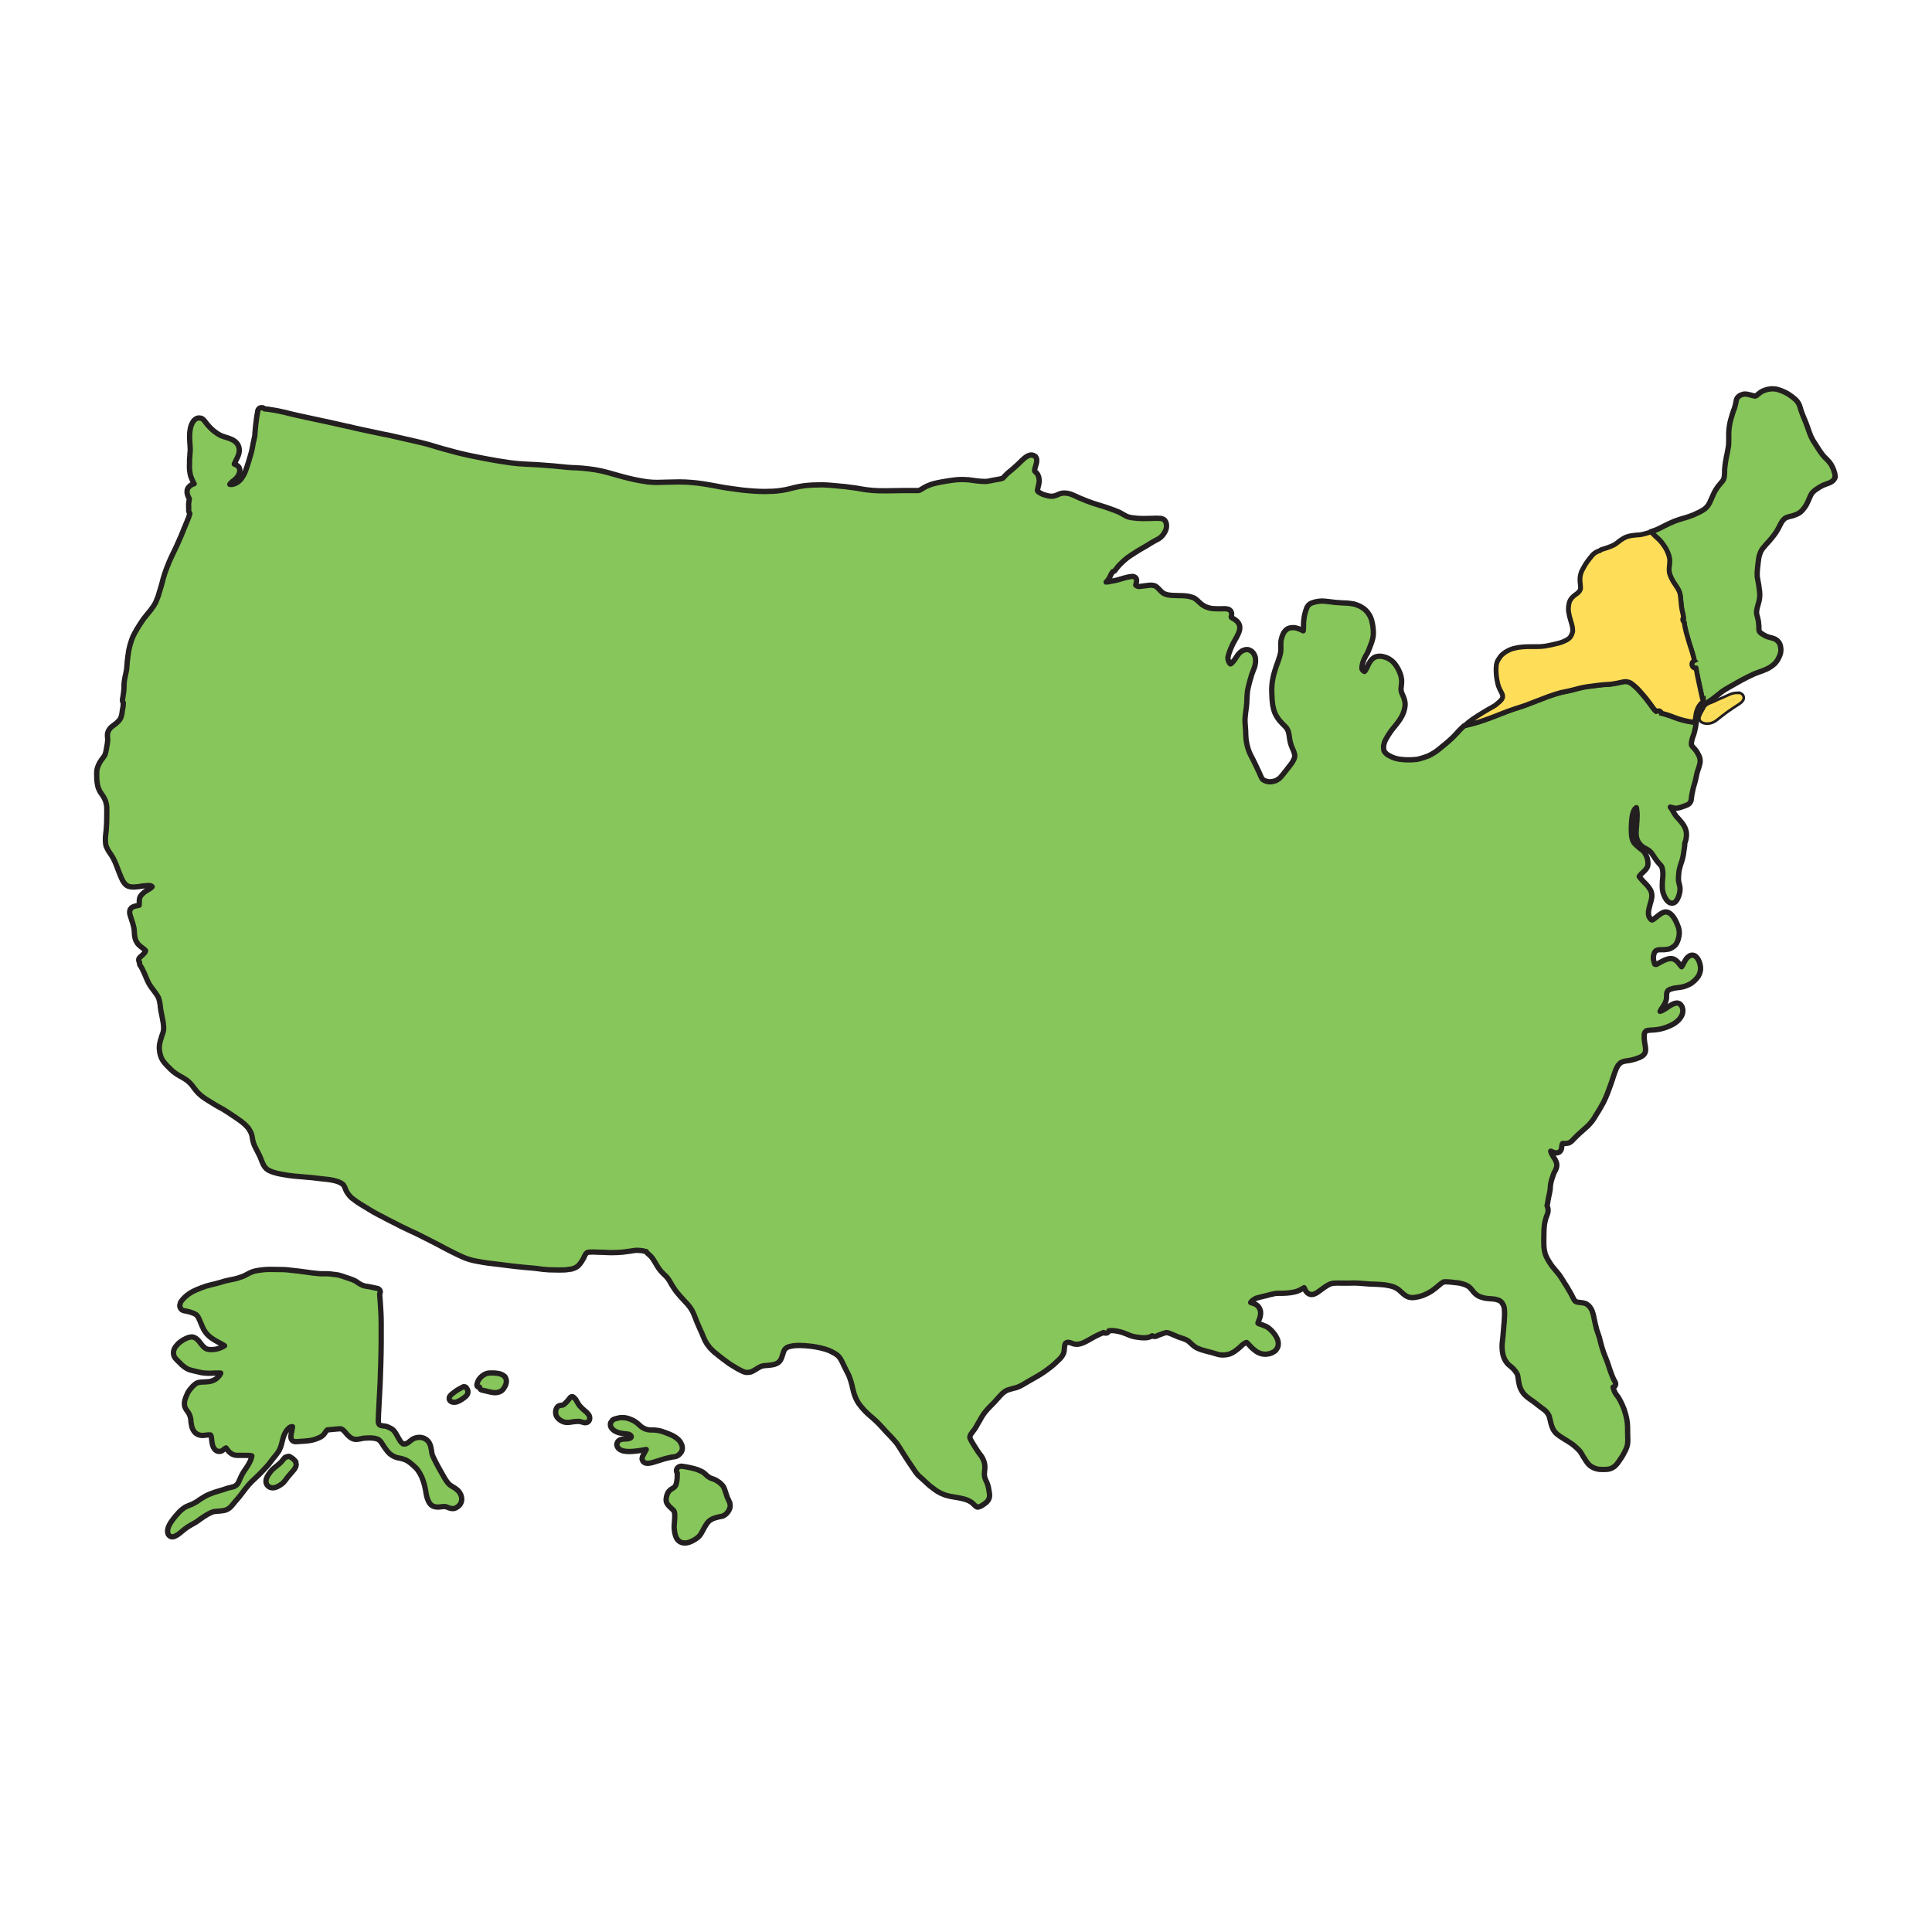<?xml version="1.0" encoding="UTF-8"?>
<svg id="Layer_1" data-name="Layer 1" xmlns="http://www.w3.org/2000/svg" viewBox="0 0 200 200">
  <defs>
    <style>
      .cls-1 {
        fill: #2c2c2c;
      }

      .cls-2 {
        fill: #87c65a;
        stroke-linejoin: round;
        stroke-width: .55px;
      }

      .cls-2, .cls-3 {
        stroke: #231f20;
      }

      .cls-3 {
        stroke-miterlimit: 10;
        stroke-width: .5px;
      }

      .cls-3, .cls-4 {
        fill: #fedd59;
      }
    </style>
  </defs>
  <g>
    <path class="cls-2" d="M189.99,49.36c-.03.12-.08.22-.17.32-.18.22-.44.31-.69.4l-.05.02c-.11.04-.22.08-.32.12-.19.09-.34.17-.48.26-.14.09-.28.19-.41.28-.12.1-.21.19-.3.29-.07.11-.14.23-.2.38-.02.05-.04.09-.06.14-.04.08-.07.17-.11.25l-.02.05c-.06.13-.12.26-.19.39l-.02.03s-.06.11-.1.16c-.06.09-.13.18-.19.25-.15.19-.31.34-.49.44-.14.08-.31.15-.51.22-.11.04-.23.07-.34.09-.13.04-.27.07-.4.12-.07.03-.14.07-.2.12-.07.06-.13.12-.19.19-.17.24-.3.5-.42.75-.14.27-.3.53-.49.77-.17.24-.37.46-.56.68l-.11.12c-.05.06-.11.13-.17.19-.11.12-.22.25-.33.39-.08.11-.15.23-.22.37-.04.12-.08.23-.12.34-.04.13-.06.26-.08.38-.02.2-.04.39-.07.58-.01.12-.02.23-.04.35,0,.14-.03.32-.04.5,0,.13,0,.26.01.42.02.13.04.26.07.39.03.14.05.29.08.43l.02.16c0,.09.03.17.04.26v.07c.03.14.05.29.05.44.01.33-.03.63-.12.92,0,.05-.03.1-.04.15-.03.1-.06.19-.08.29-.04.13-.06.25-.08.38-.01.1-.02.2-.01.29.02.12.05.24.09.36.03.14.07.3.1.45.02.21.04.37.05.51v.06c0,.1,0,.21,0,.31.01.05.03.1.04.15.02.03.03.05.05.08.04.04.08.09.13.13.16.11.33.21.55.32.15.06.32.1.47.15h.05c.05.02.11.04.16.06h.02c.09.03.18.06.26.11.16.1.27.21.35.32.09.15.14.28.16.4v.03c.03.14.05.28.03.42v.03c0,.12-.03.24-.07.35,0,.04-.03.08-.04.12-.07.15-.12.26-.17.36-.05.1-.12.2-.21.31-.07.1-.14.17-.21.23-.09.08-.19.16-.29.23-.18.13-.38.23-.54.3-.24.11-.5.2-.75.29-.14.05-.29.11-.43.16-.24.11-.48.23-.72.34l-.13.07c-.31.15-.61.32-.9.48-.14.08-.28.16-.42.24-.17.1-.34.19-.51.29-.31.17-.56.33-.78.49-.06.05-.11.09-.16.14-.08.06-.15.12-.23.18l-.06.05c-.14.11-.29.23-.44.34-.14.1-.29.2-.43.29-.15.1-.31.21-.47.32-.07.06-.17.14-.25.22-.05.05-.11.11-.16.18-.06.08-.1.15-.14.23-.05.14-.08.3-.11.44-.01.07-.03.14-.04.22-.04.17-.08.34-.1.52v.05c-.03.15-.05.3-.07.44-.03.17-.07.34-.12.54l-.02.07c-.02.07-.04.14-.06.2-.02.05-.03.09-.05.13-.01.04-.02.07-.04.11-.06.16-.1.34-.13.53,0,.07-.02.18,0,.28,0,.02.02.05.04.07.03.04.07.08.1.12h0c.16.18.33.35.45.56l.03.06c.11.19.23.4.26.62.02.12.02.2.02.28,0,.09-.02.17-.04.26-.02.1-.05.2-.08.29-.02.09-.05.17-.09.26-.04.11-.08.23-.11.35s-.06.25-.08.38c-.02.1-.04.21-.07.32-.04.19-.1.37-.15.55-.07.22-.12.41-.15.59-.02.08-.03.16-.05.24-.02.1-.04.2-.06.3v.09c-.02.06-.02.11-.03.16v.03s-.01.09-.02.14v.02s-.01.04-.01.05c-.05.14-.1.23-.19.32-.08.08-.18.13-.28.17h-.03s-.09.04-.13.06c-.05.02-.1.04-.15.05l-.11.04c-.07.03-.16.06-.24.08-.11.03-.24.06-.38.08h-.08c-.11,0-.22-.03-.32-.06-.06-.02-.13-.04-.2-.05,0-.01-.02-.01-.04-.01.03.03.05.06.07.09.06.08.11.17.17.27.12.21.21.38.33.54.04.05.09.1.13.15.05.05.1.1.15.16.05.05.1.11.15.17.03.03.06.07.09.11.22.25.38.51.48.77.06.16.1.34.1.53.01.14,0,.28-.03.41v.05c-.02.12-.06.23-.09.34-.03.08-.05.15-.07.22.01.03.01.07.01.1v.11s-.01.02-.01.02l-.03.21c-.03.21-.06.42-.09.63-.04.21-.08.44-.15.66-.03.09-.06.18-.09.26-.04.12-.08.24-.11.37-.05.16-.09.33-.12.53-.02.14-.03.29-.04.46-.01.15-.01.31,0,.47.02.1.04.2.07.33.06.2.11.43.08.66v.04c-.02.12-.03.24-.07.36-.03.11-.06.2-.1.29-.06.16-.13.29-.23.42-.04.05-.08.08-.14.13-.04.02-.09.04-.13.06h-.03s-.06.03-.1.03c-.05,0-.1-.01-.13-.02-.05,0-.12-.03-.16-.05-.13-.08-.25-.2-.36-.36-.09-.14-.16-.27-.21-.41-.1-.24-.15-.46-.16-.67-.02-.23-.02-.44,0-.65,0-.11,0-.21.02-.31,0-.11.02-.23.03-.34.01-.21,0-.41-.02-.58-.02-.14-.05-.24-.08-.34-.03-.06-.05-.11-.09-.16-.03-.04-.07-.08-.11-.12s-.07-.08-.11-.12c-.11-.13-.22-.26-.31-.39-.06-.08-.12-.17-.17-.25l-.05-.08c-.07-.11-.14-.21-.21-.31-.1-.11-.18-.2-.27-.28-.11-.08-.22-.14-.33-.2-.21-.11-.43-.23-.59-.42l-.03-.05c-.07-.08-.14-.16-.19-.26-.06-.11-.09-.2-.12-.28-.04-.13-.06-.26-.08-.39-.02-.17,0-.34,0-.5.03-.36.06-.71.08-1.08v-.08c.01-.14.02-.28.02-.42,0-.15-.02-.31-.04-.48,0-.08-.02-.18-.04-.27t0-.02s-.03.02-.05.04c-.05.03-.08.07-.12.11-.04.07-.08.15-.12.22-.05.14-.1.29-.13.43-.02.09-.03.17-.04.28-.08.74-.09,1.34-.03,1.88.03.14.06.29.11.44.04.09.1.17.16.27.15.16.31.32.51.48l.04.03.27.21c.14.12.26.26.34.42.08.14.14.29.18.42.03.12.06.25.07.4.03.26-.02.51-.15.67-.08.11-.16.21-.25.29-.04.04-.08.08-.13.12-.04.04-.08.08-.13.12-.06.06-.12.13-.18.2-.02.04-.04.07-.06.1.03.05.06.09.09.12.18.23.39.44.55.6.1.11.2.2.28.31h0c.14.19.29.38.34.6.05.19.06.36.04.53-.02.1-.03.19-.05.27-.03.14-.07.28-.11.4-.07.25-.13.51-.18.77,0,.12,0,.22,0,.32.02.1.04.18.07.26.03.06.06.11.1.16.03.04.07.08.11.12.03,0,.05.03.08.04.01,0,.03-.01.04-.01.1-.05.19-.11.26-.17.04-.03.08-.06.12-.09.08-.07.16-.14.25-.2.07-.06.16-.13.25-.18.14-.09.33-.19.52-.19.04,0,.09.01.13.02.22.05.43.21.63.48.07.1.12.18.17.26.06.11.12.23.17.34.04.09.08.17.11.26v.02c.05.1.09.21.12.32.04.15.06.32.06.48-.01.22-.04.43-.1.62-.02.09-.06.18-.1.28-.06.15-.13.26-.21.35-.05.06-.11.11-.2.17-.18.14-.35.22-.53.26-.13.02-.26.04-.39.05h-.33c-.08,0-.16,0-.25.01-.06,0-.14.02-.21.05-.04.02-.07.04-.11.06-.03.02-.05.05-.08.08-.03.05-.06.1-.08.15-.04.11-.07.22-.09.37,0,.08,0,.17,0,.26.03.17.07.34.13.49,0,.02,0,.03.02.04.03,0,.06.02.08.02h.03s.06-.01.09-.02c.09-.05.19-.1.28-.16.06-.03.13-.07.19-.1.15-.09.34-.18.55-.25.16-.06.3-.08.46-.08.08,0,.16.02.23.04.08.03.16.07.21.11l.05.03c.05.04.1.08.14.12.12.12.22.25.34.41.03.04.07.09.12.14.03-.04.06-.09.09-.13.05-.09.1-.18.14-.27.05-.08.1-.17.15-.26.02-.04.05-.09.08-.13.06-.09.12-.16.18-.2l.03-.03s.08-.07.12-.09c.04-.02.08-.04.12-.06.02,0,.03-.01.05-.02h.02s.09-.01.13-.01h.04c.08.01.15.03.21.06.16.09.29.24.4.47.05.1.09.21.12.32.07.23.13.57.03.89-.03.11-.06.2-.11.3-.05.11-.11.21-.21.32-.08.1-.18.21-.28.3-.19.17-.35.29-.54.38-.21.09-.43.19-.66.24-.17.04-.35.06-.52.08l-.12.02c-.1,0-.21.03-.32.05-.11.03-.22.06-.33.1-.08.03-.14.07-.19.1-.02.02-.04.04-.06.06-.02.03-.04.07-.07.11-.02.06-.04.13-.05.21-.01.1-.01.21-.01.31v.05c0,.15-.03.29-.09.44-.03.09-.08.18-.12.26-.07.12-.14.23-.21.34-.08.1-.15.21-.21.33-.02.02-.03.04-.04.07.06-.02.12-.04.19-.06.17-.08.33-.19.49-.29l.05-.04.08-.05c.13-.09.28-.19.42-.26l.04-.02c.07-.03.14-.07.22-.09.08-.03.14-.04.2-.04.03-.01.06-.01.09-.01.04,0,.08.01.1.02.04.01.08.03.13.05l.04.03c.07.05.12.1.15.16.07.11.12.22.14.34.13.71-.46,1.3-1,1.6-.21.11-.43.22-.66.3-.22.08-.41.14-.59.18-.27.06-.5.09-.72.11h-.11c-.15.01-.31.02-.46.04-.07.01-.15.02-.22.05l-.03.02s-.05.05-.08.08c-.02.03-.04.07-.06.1-.02.06-.03.11-.05.17,0,.13,0,.26,0,.39v.08c.02.1.03.21.04.31.01.05.01.1.02.15,0,.06.02.13.03.19l.02.08c.02.17.05.35.02.52,0,.02-.01.05-.01.07-.02.07-.04.13-.09.21-.03.04-.06.09-.1.13-.03.03-.07.06-.1.08-.09.07-.19.12-.29.17-.17.07-.3.12-.43.16-.24.08-.5.13-.7.17-.06.01-.11.01-.17.02s-.12.02-.18.03c-.12.02-.24.05-.36.1-.06.03-.12.06-.18.11-.07.06-.13.12-.2.2-.08.11-.15.24-.22.39-.12.3-.24.62-.34.95-.11.34-.22.68-.35,1.01l-.05.14c-.11.3-.22.61-.36.91-.13.31-.29.62-.5.97-.1.18-.21.37-.33.55-.05.08-.1.16-.15.24-.07.12-.14.23-.21.35-.11.17-.24.35-.39.52-.15.18-.32.33-.46.46-.15.14-.31.28-.46.41h0c-.14.13-.29.25-.43.39-.16.15-.3.3-.43.43l-.03.04-.12.12s-.03.02-.04.03c-.05.04-.09.07-.14.1l-.03.02c-.06.02-.11.05-.17.06-.09.02-.18.03-.27.03h-.07s-.09-.01-.13-.01h-.06s-.02.01-.03.01h0s-.03.05-.04.08c-.02.05-.03.11-.04.17v.05s-.02.08-.02.12c0,.06-.02.12-.04.19,0,.04-.03.08-.05.11-.03.04-.06.07-.08.11-.03.02-.07.05-.1.08-.1.05-.19.07-.3.07-.09,0-.18-.03-.21-.04-.06-.02-.12-.05-.18-.07h0c-.05-.03-.1-.05-.15-.06t-.02-.01h0c.02.07.03.12.05.18.07.14.15.29.25.45.11.15.2.3.26.47v.02s.03.06.04.09c.01.05.03.12.03.19,0,.06,0,.12-.01.18-.02.14-.08.27-.12.37-.03.05-.06.1-.09.16-.04.08-.07.15-.11.23-.05.14-.1.29-.14.43l-.05.14c-.05.17-.1.35-.13.55-.01.08-.01.17-.02.25,0,.15-.02.3-.05.45-.02.13-.05.27-.08.4-.02.07-.04.15-.05.22-.03.13-.05.26-.07.38,0,.08-.02.17-.04.25-.01.08-.03.16-.05.24.01,0,.01.02.01.02.06.12.08.23.09.33h0c0,.06.01.12.01.17-.01.12-.03.24-.07.34,0,.04-.03.09-.06.14v.02c-.07.16-.12.31-.15.45-.04.14-.07.29-.1.48-.05.41-.06.83-.06,1.23v.07c0,.21-.02.45,0,.68,0,.17,0,.35.04.59.02.13.04.24.07.35.03.11.07.22.12.34.03.08.07.16.11.23.05.1.1.19.16.28.1.17.22.35.35.53.1.12.2.24.3.36.14.17.29.34.43.52.16.22.3.45.44.68.04.06.08.12.11.18.05.07.09.14.14.21.05.09.11.18.16.26.05.09.1.18.15.26.04.07.08.13.12.2.08.13.16.29.25.47.07.14.15.29.24.43.02.02.04.04.06.06.03.02.07.04.1.06.07.02.13.04.21.05.05.01.1.01.15.02.19.01.39.04.57.1.29.11.48.34.58.52.11.16.18.35.23.54.04.15.08.31.11.49.02.08.04.16.05.24.02.09.04.18.06.27.03.15.07.29.11.43v.07c.05.13.1.3.16.47l.03.09c.04.12.09.26.13.39.05.16.08.32.12.48.05.19.1.39.16.58.11.36.22.68.35.99.02.05.04.1.06.15.05.12.1.24.14.36.05.14.1.27.14.41l.03.1c.09.27.21.62.35.97.04.1.08.19.13.29.03.07.07.13.1.19.02.04.05.09.07.13.09.17.04.37-.12.47-.03.01-.06.03-.1.03,0,.05.02.09.03.14.03.1.06.2.1.28,0,0,.01.03.01.04.05.09.1.2.18.31.03.05.06.09.1.13.03.05.07.1.11.15.1.16.2.33.31.56l.02.05c.1.2.19.41.27.62.08.23.14.46.19.63.07.27.12.53.15.8.02.23.03.46.03.67,0,.11,0,.21,0,.32,0,.12.01.23.01.35v.09c.01.2.02.41,0,.62-.02.27-.11.56-.29.9-.13.26-.25.47-.37.66l-.03.03c-.12.2-.26.4-.41.59-.09.11-.21.24-.36.34-.17.12-.37.19-.59.23-.13.01-.26.02-.38.02h-.17c-.09,0-.18,0-.27-.01h-.05c-.07-.01-.15-.02-.23-.04-.14-.03-.26-.07-.39-.13-.14-.07-.3-.16-.43-.28-.15-.14-.28-.32-.38-.47-.07-.11-.13-.21-.18-.3l-.03-.03c-.09-.15-.18-.31-.27-.46-.03-.04-.06-.09-.1-.13v-.02s-.08-.09-.13-.14c-.07-.08-.14-.15-.22-.22-.11-.1-.24-.21-.39-.34-.23-.17-.49-.32-.73-.48h-.02c-.09-.07-.17-.12-.26-.17l-.14-.09c-.15-.09-.29-.19-.47-.33-.2-.16-.37-.37-.47-.6-.09-.2-.14-.36-.18-.51-.02-.09-.04-.17-.06-.26-.05-.19-.09-.38-.15-.56-.05-.1-.11-.2-.18-.29-.09-.12-.19-.22-.3-.31l-.11-.08c-.14-.11-.3-.22-.44-.33l-.23-.18-.24-.19c-.09-.07-.19-.14-.28-.2-.35-.24-.71-.49-.95-.85-.18-.26-.31-.56-.36-.85-.03-.13-.05-.24-.07-.35,0-.05,0-.1-.02-.15-.02-.17-.04-.35-.1-.51-.07-.14-.17-.27-.26-.39-.11-.14-.24-.27-.39-.39-.09-.07-.19-.15-.29-.24-.08-.08-.16-.19-.26-.33-.18-.27-.3-.63-.35-1.07-.03-.23-.03-.47-.02-.72.02-.15.03-.31.05-.45,0-.09.02-.18.03-.27.04-.4.07-.8.1-1.19l.03-.33c.03-.44.07-.93.02-1.41-.02-.13-.04-.22-.08-.32-.05-.1-.1-.19-.17-.3-.05-.06-.09-.1-.14-.14-.05-.04-.1-.07-.17-.1-.1-.04-.18-.06-.25-.08-.07-.02-.15-.04-.25-.05-.12-.02-.23-.02-.35-.03-.11-.01-.22-.02-.33-.03-.25-.02-.49-.08-.74-.17-.11-.04-.23-.09-.32-.16-.1-.07-.2-.15-.29-.24-.07-.07-.14-.15-.2-.24-.14-.17-.25-.3-.37-.4-.11-.08-.23-.14-.36-.2-.14-.06-.3-.1-.48-.15-.13-.04-.28-.06-.41-.07-.21-.03-.43-.05-.65-.07-.15-.01-.32-.03-.49-.03-.07,0-.13,0-.2.01,0,0-.02,0-.03,0-.11.06-.22.13-.31.2-.1.08-.2.16-.3.25l-.08.07c-.19.15-.35.29-.53.41-.15.09-.29.18-.45.26-.09.05-.17.08-.24.11-.03,0-.06.03-.09.04-.07.03-.15.07-.23.09-.17.06-.35.11-.53.14-.12.03-.23.04-.33.05-.05.01-.11.01-.16.01-.16,0-.31-.03-.45-.08-.28-.11-.5-.32-.72-.52-.08-.08-.17-.16-.25-.23-.15-.1-.3-.19-.48-.27-.3-.11-.63-.17-.95-.22-.44-.05-.9-.07-1.3-.08-.26-.01-.47-.02-.67-.04-.24-.02-.45-.04-.65-.05-.23-.02-.43-.02-.61-.02h-.11c-.12,0-.24,0-.35.01h-.8c-.12-.01-.25-.01-.37-.01-.18,0-.33.01-.47.02-.13.02-.23.05-.33.08-.39.18-.74.45-1.08.7l-.04.03c-.08.06-.17.13-.26.18-.14.08-.33.18-.52.18h-.05c-.17-.02-.32-.09-.45-.22-.04-.04-.1-.12-.14-.18,0-.03-.03-.06-.04-.08-.02-.04-.04-.07-.05-.11-.02-.04-.04-.08-.06-.12-.07.04-.14.08-.2.12l-.07.03c-.13.08-.25.15-.38.19-.22.09-.46.13-.69.17-.25.03-.56.07-.86.07h-.21c-.19,0-.38,0-.57.02-.29.05-.57.13-.84.2l-.16.04c-.11.03-.22.05-.33.08-.22.05-.44.1-.65.17-.12.06-.24.13-.34.2-.07.06-.13.11-.18.17-.02.03-.03.05-.05.07l.05.02c.12.04.25.08.37.13.19.09.33.2.42.34.12.17.19.38.19.57,0,.21-.04.43-.12.64-.02.04-.03.08-.05.12-.04.1-.08.21-.11.31,0,0,.01.01.01.02.04.02.08.04.13.07.05.01.1.03.15.05.04.01.07.02.11.03.11.04.22.09.33.14h.03c.25.11.48.29.72.55.06.06.1.12.15.18l.02.03c.08.09.16.2.22.31.07.11.12.24.16.34.03.07.04.13.06.2.01.07.02.14.02.21s-.01.14-.02.21v.05s-.02.03-.02.03c-.02.07-.05.13-.08.19-.03.06-.07.12-.11.17l-.06.07s-.09.07-.13.1c-.1.07-.2.11-.3.16-.1.04-.18.06-.26.08h-.03c-.1.02-.21.04-.32.04-.22,0-.42-.04-.6-.11-.13-.05-.23-.1-.32-.16-.06-.04-.11-.08-.16-.12-.16-.11-.31-.25-.49-.44-.03-.04-.07-.07-.1-.11-.09-.09-.17-.19-.27-.27h0s-.01-.01-.01-.01c-.04.01-.08.02-.11.03-.08.04-.15.09-.23.14-.05.04-.11.1-.19.16l-.05.06c-.18.16-.36.32-.56.46-.1.08-.21.15-.32.21-.14.07-.27.13-.38.16-.19.05-.39.08-.59.08-.08,0-.15,0-.23-.01-.21-.02-.41-.08-.6-.14-.06-.02-.12-.04-.17-.05-.15-.05-.3-.09-.45-.12-.07-.02-.15-.04-.23-.06-.05,0-.09-.03-.14-.04-.15-.04-.31-.08-.46-.13-.15-.06-.31-.12-.46-.19-.15-.08-.27-.17-.37-.26-.1-.07-.18-.16-.27-.24-.07-.07-.13-.13-.21-.19-.09-.07-.2-.13-.32-.18-.1-.04-.21-.08-.35-.13-.04-.01-.08-.03-.12-.04-.09-.03-.18-.06-.27-.09-.19-.08-.38-.16-.56-.24-.07-.03-.14-.06-.22-.09-.1-.04-.22-.09-.34-.11-.03,0-.05-.01-.08-.01s-.06.01-.09.01c-.18.04-.34.1-.51.17-.07.03-.14.05-.22.08-.03.01-.07.02-.1.03-.06.05-.12.08-.19.1-.04.01-.08.01-.12.01s-.08,0-.13-.01c-.04-.01-.09-.03-.12-.06h-.02c-.11.07-.22.12-.34.15-.1.03-.2.04-.29.05-.07,0-.14.01-.21.01-.3,0-.61-.05-.87-.09-.21-.04-.39-.08-.55-.14-.09-.04-.19-.08-.29-.12-.06-.03-.13-.06-.2-.08-.34-.14-.7-.24-1.06-.29h-.02c-.11-.02-.22-.03-.33-.03h-.03c-.08,0-.16.01-.25.02h-.03s-.01.02-.01.03c0,.02-.01.03-.02.04-.03.05-.08.1-.13.13-.06.03-.12.05-.19.05s-.15-.02-.21-.07c-.28.12-.57.25-.87.4-.16.09-.32.18-.48.27-.11.07-.23.13-.34.19-.29.16-.64.33-1.01.36h-.09c-.14,0-.28-.02-.41-.08-.15-.06-.28-.1-.41-.12h-.12s-.07.02-.11.03c-.02.01-.04.02-.06.04-.01.01-.02.02-.03.02-.02.03-.03.05-.05.08-.02.07-.04.15-.06.24,0,.06-.01.11-.01.17-.01.13-.02.26-.04.38-.05.25-.2.5-.44.75-.18.18-.37.36-.58.55-.21.19-.45.37-.65.52-.4.3-.84.59-1.31.85l-.12.07c-.2.11-.41.23-.62.35-.06.04-.12.07-.18.11-.16.1-.32.19-.48.28-.13.07-.26.13-.41.19-.13.05-.26.09-.4.12l-.08.02c-.2.06-.41.11-.61.18-.13.07-.23.12-.32.19-.26.2-.48.45-.69.69-.11.13-.23.26-.34.38l-.23.23c-.11.11-.22.22-.32.33-.15.15-.29.32-.45.52-.14.19-.25.36-.35.53-.03.06-.06.12-.09.17-.07.12-.13.23-.2.34-.05.1-.11.19-.16.28l-.03.06c-.04.07-.07.13-.11.19-.1.15-.21.3-.33.44v.02s-.09.1-.12.15-.06.1-.09.16c-.01.06-.03.1-.04.16v.08s.02.07.04.11c.07.17.17.33.26.47.04.07.08.13.12.2.05.08.1.16.15.24.1.16.2.31.3.46.04.06.09.12.13.18.07.09.14.18.21.28.11.18.19.33.24.49.06.16.09.33.1.5.01.18,0,.36-.03.54v.03c0,.09-.02.17-.02.25,0,.07,0,.14.01.2.02.12.05.24.1.36.02.04.04.09.06.14.05.09.09.19.13.29.05.14.1.29.13.44.03.14.05.28.07.42v.02c.02.09.04.19.04.28.01.13-.01.26-.05.38-.07.19-.2.36-.39.5-.13.1-.26.18-.38.26-.11.06-.21.1-.3.13-.02,0-.05.02-.08.02-.05,0-.09-.01-.13-.03-.06-.03-.11-.07-.17-.13l-.08-.07c-.08-.08-.16-.16-.25-.24-.05-.04-.11-.08-.17-.11-.07-.04-.14-.08-.23-.12-.26-.11-.55-.19-.88-.25-.11-.02-.22-.04-.33-.06-.2-.03-.4-.06-.6-.1-.19-.04-.34-.08-.48-.12-.17-.06-.35-.13-.49-.2h-.02c-.13-.07-.26-.14-.38-.21-.15-.1-.3-.2-.42-.3-.27-.19-.48-.36-.65-.53-.22-.21-.41-.39-.61-.56-.1-.09-.2-.18-.3-.27-.08-.09-.17-.2-.27-.33-.1-.14-.2-.29-.29-.44-.04-.05-.07-.11-.11-.16-.06-.09-.12-.18-.18-.26-.07-.1-.14-.2-.2-.3l-.2-.31-.2-.31c-.13-.21-.26-.41-.39-.62l-.05-.08c-.11-.17-.22-.35-.34-.51-.25-.3-.51-.59-.77-.86-.14-.13-.29-.29-.44-.46-.16-.18-.28-.32-.4-.44l-.12-.13c-.15-.15-.29-.31-.45-.45-.12-.11-.25-.22-.37-.33-.06-.05-.13-.11-.19-.16-.19-.17-.41-.36-.6-.57-.24-.26-.42-.48-.57-.69-.15-.22-.29-.48-.4-.77l-.02-.06c-.04-.09-.07-.19-.1-.29-.03-.11-.07-.24-.09-.37h-.01c-.05-.26-.11-.52-.19-.78-.07-.23-.15-.46-.24-.68-.1-.2-.2-.41-.31-.61-.06-.13-.12-.25-.19-.38-.03-.07-.06-.13-.09-.2-.05-.09-.09-.19-.14-.28-.07-.13-.14-.26-.23-.38-.08-.1-.17-.18-.24-.24-.1-.07-.21-.15-.34-.22-.14-.08-.28-.15-.41-.21-.31-.13-.64-.23-.96-.3-.32-.08-.64-.13-.93-.17-.52-.06-.91-.09-1.28-.09-.2,0-.39.01-.58.03-.23.03-.42.08-.59.13-.06.04-.13.07-.2.12-.05.05-.1.09-.14.14-.03.05-.06.1-.08.15-.06.14-.1.28-.14.43h-.01c-.04.14-.08.28-.14.4-.02.05-.05.1-.08.14-.04.06-.08.1-.12.15-.05.04-.1.08-.15.12-.05.03-.1.06-.15.08-.12.05-.24.09-.37.11l-.14.02c-.11.01-.21.03-.3.04-.1.01-.19.01-.28.02-.07.01-.13.01-.2.02-.05,0-.09,0-.13.02-.06.02-.12.04-.18.06-.18.08-.35.19-.51.29-.12.08-.23.14-.33.19-.06.03-.12.05-.18.08l-.08.02s-.04.01-.06.01c-.06.01-.12.02-.19.02h-.05s-.04,0-.06,0c-.07,0-.14-.01-.21-.03-.08-.02-.16-.06-.23-.09-.23-.1-.45-.23-.67-.35l-.08-.06-.09-.05c-.19-.11-.38-.22-.56-.35-.23-.17-.46-.34-.65-.48l-.09-.07c-.22-.17-.45-.35-.66-.53h-.02c-.1-.09-.2-.18-.29-.27l-.06-.06c-.08-.08-.16-.16-.24-.25l-.04-.06c-.08-.1-.16-.21-.24-.32-.06-.11-.14-.23-.2-.35-.1-.21-.18-.42-.27-.63l-.03-.08c-.06-.12-.11-.24-.17-.37-.08-.18-.17-.38-.25-.57-.09-.2-.17-.41-.25-.62-.06-.14-.11-.28-.17-.42s-.12-.29-.2-.42c-.09-.14-.17-.27-.27-.4-.09-.12-.18-.22-.26-.31-.06-.07-.13-.14-.2-.21l-.1-.11c-.22-.23-.43-.48-.62-.7-.21-.24-.4-.51-.58-.81-.04-.06-.08-.13-.12-.2-.03-.05-.06-.11-.09-.16-.07-.13-.14-.25-.23-.36-.07-.1-.13-.17-.19-.23-.09-.1-.19-.19-.27-.26-.21-.21-.37-.39-.5-.58-.11-.16-.21-.33-.31-.5-.12-.2-.24-.41-.38-.6-.08-.1-.17-.2-.27-.29-.03-.03-.07-.06-.11-.09-.02-.02-.05-.04-.07-.06-.07-.07-.13-.13-.16-.21h-.03c-.05,0-.09,0-.12-.02-.04-.01-.07-.02-.1-.04-.08-.02-.17-.03-.25-.04-.13,0-.28-.03-.44-.03-.12,0-.25.01-.35.03-.1.01-.21.03-.32.05-.28.04-.56.08-.83.11-.34.03-.7.05-1.14.05h-.07c-.25,0-.5-.01-.75-.03-.15,0-.3-.01-.45-.01-.2-.01-.4-.01-.6-.02h-.14c-.14,0-.25.01-.35.01-.06.02-.12.03-.18.05-.01.01-.02.01-.03.02l-.12.12c-.05.09-.11.19-.16.29v.04c-.04.07-.07.13-.11.2-.1.19-.22.36-.34.51-.09.11-.19.22-.32.3-.19.12-.41.2-.63.24h-.08c-.17.03-.35.06-.53.07-.2.01-.4.01-.62.01-.31,0-.63-.01-1.01-.02-.42-.02-.84-.07-1.24-.13-.12-.01-.24-.02-.35-.04-.3-.03-.61-.06-.91-.08-.24-.02-.47-.04-.71-.07-.51-.05-1.01-.12-1.57-.19-.44-.06-.89-.11-1.32-.16h-.06c-.43-.06-.9-.14-1.43-.24-.2-.04-.43-.09-.65-.16-.23-.06-.44-.15-.68-.25-.38-.17-.79-.36-1.23-.59-.41-.21-.82-.42-1.22-.64-.56-.29-1.13-.59-1.7-.87l-.22-.11c-.17-.09-.34-.17-.52-.26-.18-.08-.35-.16-.53-.24l-.19-.09c-.52-.24-1.02-.49-1.49-.74l-.16-.08c-.4-.2-.81-.41-1.21-.63l-.11-.05c-.2-.11-.4-.22-.61-.33-.15-.09-.31-.18-.46-.27-.07-.04-.14-.08-.21-.13l-.03-.02c-.46-.27-.93-.55-1.36-.88-.02-.02-.05-.04-.08-.06-.1-.07-.2-.15-.29-.24-.09-.1-.19-.22-.29-.36-.14-.19-.23-.41-.31-.63l-.03-.06c-.03-.07-.06-.12-.1-.18-.04-.04-.08-.08-.13-.12-.11-.07-.22-.13-.33-.18-.19-.07-.33-.12-.47-.15-.17-.04-.35-.08-.56-.11-.15-.02-.31-.03-.47-.05-.15-.02-.3-.03-.45-.05-.11-.01-.22-.02-.33-.04-.16-.02-.34-.04-.51-.06-.27-.03-.54-.05-.81-.07-.15-.02-.3-.03-.45-.04-.39-.03-.79-.06-1.18-.12l-.13-.02c-.47-.08-.96-.15-1.42-.3-.16-.05-.31-.11-.45-.18-.11-.05-.21-.12-.3-.2-.12-.11-.21-.23-.28-.36-.11-.2-.19-.42-.27-.63-.03-.09-.07-.17-.1-.25-.09-.19-.19-.39-.31-.62-.11-.2-.2-.39-.29-.58-.08-.21-.15-.43-.19-.7v-.02c-.02-.09-.03-.18-.05-.27s-.05-.17-.08-.25c-.05-.12-.11-.22-.17-.32-.04-.08-.1-.16-.15-.23-.09-.1-.19-.21-.3-.32-.09-.08-.18-.16-.27-.23l-.05-.04s-.05-.04-.07-.06c-.41-.3-.83-.58-1.29-.88-.06-.04-.11-.07-.16-.11-.16-.1-.32-.2-.48-.3l-.19-.1c-.18-.1-.36-.2-.53-.3-.23-.15-.47-.29-.7-.43l-.1-.06c-.22-.14-.45-.28-.66-.45-.23-.19-.41-.36-.55-.53-.12-.14-.23-.3-.34-.44-.04-.05-.08-.11-.12-.16-.15-.18-.31-.34-.51-.5-.19-.13-.38-.25-.57-.36l-.09-.04c-.17-.1-.34-.2-.5-.31-.2-.13-.39-.29-.6-.5l-.05-.06c-.14-.13-.28-.27-.41-.42-.26-.28-.43-.56-.52-.87-.08-.26-.12-.53-.13-.8-.01-.39.11-.77.22-1.09v-.04c.09-.23.18-.47.22-.71.02-.2.01-.42-.02-.67-.05-.34-.12-.67-.17-.92-.04-.19-.07-.35-.1-.5-.02-.13-.03-.25-.05-.38v-.1c-.03-.11-.04-.22-.06-.33-.03-.16-.07-.31-.12-.45-.13-.26-.3-.49-.47-.72-.09-.11-.18-.23-.26-.34l-.03-.05c-.1-.15-.21-.3-.29-.47-.1-.19-.18-.4-.27-.6-.04-.1-.09-.21-.13-.31-.08-.17-.15-.32-.22-.47-.04-.08-.08-.16-.13-.24-.01-.02-.03-.04-.04-.06-.04-.05-.08-.1-.1-.16-.01-.02-.01-.04-.02-.07-.01-.06-.02-.12,0-.18-.13-.15-.12-.38.02-.5l.05-.05c.16-.14.32-.28.46-.45.02-.03.04-.07.06-.1.02-.04.02-.07.03-.11h0c-.07-.08-.14-.14-.21-.2l-.07-.05c-.12-.09-.24-.18-.35-.28-.11-.09-.2-.21-.25-.29-.09-.14-.16-.28-.19-.4-.05-.19-.08-.39-.09-.6v-.1c-.01-.11-.02-.22-.03-.34-.04-.21-.09-.4-.14-.58-.03-.11-.07-.22-.11-.33-.02-.08-.05-.16-.07-.24l-.03-.07c-.02-.08-.05-.17-.07-.25-.02-.06-.04-.15-.04-.22s.01-.14.03-.22c.01-.08.07-.17.12-.22.04-.04.09-.09.15-.12.13-.06.26-.1.39-.13h.04c.08-.02.16-.04.25-.06h.01s0-.05,0-.07c.01-.07.01-.15.01-.22v-.15c0-.21.04-.36.11-.48.1-.15.22-.28.39-.42.12-.09.26-.17.39-.25.1-.06.2-.12.3-.19l.12-.12.02-.02s-.04-.03-.05-.05c-.02-.01-.04-.02-.05-.03-.05-.02-.1-.03-.15-.04h-.11c-.16,0-.31.02-.48.04h-.08c-.28.05-.57.09-.86.11-.05,0-.11,0-.16,0-.03,0-.05,0-.08,0h-.02s-.07,0-.1-.01h-.02c-.08-.01-.17-.02-.24-.05h-.04c-.06-.03-.13-.06-.19-.1-.09-.07-.16-.12-.22-.2-.08-.1-.16-.21-.22-.33-.13-.26-.24-.53-.34-.8l-.07-.17c-.05-.12-.09-.25-.14-.37-.06-.15-.11-.29-.17-.44-.08-.18-.15-.33-.22-.47-.09-.17-.2-.33-.29-.47-.03-.04-.06-.09-.09-.13-.08-.12-.16-.23-.22-.36-.05-.09-.1-.19-.14-.29-.04-.13-.07-.26-.08-.42-.01-.12-.01-.25-.01-.35,0-.18.02-.36.04-.54v-.02c.03-.19.05-.39.06-.6.03-.31.03-.63.04-.95v-.35c.01-.26.01-.52,0-.79,0-.06-.01-.12-.01-.19-.01-.07-.02-.13-.04-.19-.03-.16-.06-.28-.11-.4-.04-.09-.08-.17-.12-.24-.03-.07-.08-.14-.12-.2l-.02-.03s-.07-.1-.1-.15c-.07-.09-.14-.2-.2-.3-.12-.23-.19-.42-.22-.6-.04-.2-.08-.42-.09-.64-.01-.19-.01-.38-.01-.59,0-.15.01-.28.03-.4.03-.2.11-.38.18-.54.07-.16.17-.32.29-.49.03-.03.05-.06.08-.1.1-.14.21-.28.29-.44.03-.09.05-.17.07-.26.02-.06.03-.13.04-.19,0-.04.01-.07.02-.11.01-.06.02-.11.03-.17.02-.13.05-.26.07-.4.02-.15.04-.3.04-.45,0-.07-.01-.14-.02-.21-.01-.15-.02-.31.02-.46.06-.21.17-.39.3-.52.07-.07.12-.12.18-.16.08-.06.16-.12.24-.18.05-.04.09-.07.14-.11.13-.1.25-.22.37-.37.05-.08.1-.16.14-.24.06-.19.1-.38.13-.56v-.03s0-.05,0-.05c.03-.16.06-.33.09-.5.01-.08.01-.17.02-.25.01-.04.01-.08.01-.13-.01-.01-.03-.03-.04-.05-.04-.07-.05-.14-.05-.21v-.11c.05-.23.08-.46.11-.68.03-.2.04-.4.05-.59v-.3c.01-.11.02-.22.04-.36.03-.21.07-.42.12-.62.04-.16.07-.33.1-.5.02-.18.04-.36.05-.53.01-.14.02-.27.03-.41.02-.11.03-.23.05-.34v-.13s.02-.03.02-.03c.02-.18.04-.36.07-.54.04-.2.09-.4.13-.55.06-.21.12-.4.18-.58.15-.43.38-.83.56-1.13.21-.34.43-.69.67-1.03.12-.16.25-.32.38-.48l.02-.02c.11-.13.22-.27.35-.43l.04-.06c.09-.12.18-.24.26-.36.05-.09.11-.18.16-.27.03-.05.05-.11.08-.17l.02-.05c.08-.2.15-.38.22-.56.04-.14.08-.28.12-.42l.06-.18c.06-.2.11-.39.17-.59.03-.11.06-.23.09-.34.02-.08.04-.16.06-.23.1-.36.22-.73.38-1.14.17-.46.34-.83.5-1.18l.07-.14c.15-.31.3-.63.45-.94l.03-.07c.14-.33.3-.66.44-1,.07-.18.15-.36.22-.54l.04-.11c.05-.11.09-.22.14-.33.04-.09.08-.18.11-.28l.07-.15c.12-.29.24-.58.31-.88-.02-.03-.04-.06-.06-.09-.05-.1-.07-.19-.06-.27.01-.04.01-.08.01-.12,0-.11,0-.22-.01-.32,0-.1-.01-.21.01-.31.01-.09.03-.18.04-.27v-.07s.02-.04.02-.05c-.01-.02-.01-.04-.02-.06-.02-.03-.03-.06-.05-.09-.04-.08-.08-.16-.11-.25-.1-.29-.07-.58.07-.77.11-.14.23-.24.36-.31.07-.03.14-.06.21-.09.01,0,.02,0,.03,0h.01c-.03-.05-.06-.11-.09-.16-.04-.08-.08-.17-.12-.26-.08-.18-.17-.4-.21-.63-.05-.24-.07-.47-.07-.69,0-.14,0-.29.01-.43,0-.06,0-.11,0-.17v-.16c.02-.16.03-.32.04-.48v-.13c.03-.18.04-.36.03-.53,0-.17-.02-.35-.03-.52-.02-.27-.04-.56-.03-.84,0-.21.02-.43.06-.64.03-.18.07-.32.12-.45.06-.13.11-.26.2-.38.08-.1.15-.17.24-.23.04-.03.13-.08.19-.09.07-.02.13-.02.19-.02.11,0,.21.02.3.08.12.07.21.18.3.29l.03.05c.29.38.58.68.89.94.12.09.25.18.38.27.12.08.26.15.38.21.11.04.19.07.28.1.05.02.11.03.16.05.08.02.15.04.22.07.13.04.29.1.44.17.09.05.18.09.26.15.17.13.29.27.38.43.13.25.16.58.07.9-.04.14-.09.27-.15.39l-.02.04c-.05.12-.11.24-.17.35-.04.1-.09.19-.13.28.07.02.16.05.24.11.05.03.1.06.14.1.04.04.08.08.11.12v.03s.06.1.07.15c.03.14.01.3-.05.48-.04.1-.09.19-.15.28l-.02.03c-.05.08-.11.15-.17.21-.11.11-.23.2-.34.28-.09.08-.17.15-.24.23-.02.03-.03.05-.05.08.02,0,.04.01.06.01h.16c.11-.02.23-.05.35-.1.11-.06.22-.12.33-.2.11-.09.2-.19.28-.28.15-.2.27-.41.38-.65.1-.26.2-.54.32-.92l.07-.22c.08-.25.16-.52.23-.78.05-.17.09-.34.12-.49.02-.08.03-.16.05-.24.01-.08.03-.16.04-.24.02-.08.04-.16.05-.24.05-.23.11-.47.15-.7,0-.11.02-.22.02-.33.01-.08.01-.16.02-.24l.06-.6c.05-.47.12-.95.21-1.42.02-.11.11-.2.19-.25.06-.03.13-.05.21-.05.04,0,.07,0,.11.01.07.02.14.06.19.12.11,0,.21.02.32.03h.05c.11.02.23.04.34.06.05,0,.1.01.15.02.2.03.41.07.61.11l.17.04c.28.05.55.12.82.19.2.05.41.1.62.15.15.03.3.07.45.1.29.06.58.13.87.19.47.1.96.2,1.44.31.24.05.47.1.71.15.22.05.45.1.67.15.43.09.89.2,1.42.32h.05c.43.11.88.22,1.33.31.48.1.97.21,1.46.31.26.06.53.11.79.17.19.03.39.07.58.11.51.11,1.03.23,1.49.34.22.05.44.1.67.15.69.16,1.42.32,2.12.52.24.07.48.14.73.22.22.06.43.12.65.19.49.14.98.27,1.45.39.87.22,1.75.4,2.79.6.88.17,1.82.33,2.78.46.48.06.94.1,1.38.12l.34.02c.38.02.76.03,1.14.06.49.04.98.08,1.47.11.24.02.49.05.72.07.24.02.47.05.7.07.24.01.49.03.73.05h.2c.15.01.3.02.45.03.23.01.47.04.7.07h.06c.24.03.49.06.74.1.46.07.91.17,1.34.29l.46.13c.35.1.69.2,1.04.29.85.24,1.72.42,2.61.55.4.04.7.06.99.06.27,0,.55-.01.83-.02.1,0,.2,0,.31-.01h.11c.33,0,.66-.02.99-.02h.14c.4,0,.78.02,1.15.05.86.06,1.71.21,2.51.36.11.02.22.04.33.06.28.05.57.11.86.15.39.06.77.11,1.07.15.35.05.74.1,1.14.13.38.04.79.06,1.25.08.19,0,.36.01.52.01.22,0,.41-.01.6-.02h.14c.14-.01.29-.02.44-.03.16-.02.32-.04.48-.06.2-.03.37-.06.54-.09.16-.04.33-.08.49-.12h.02c.05-.02.11-.03.16-.05.12-.03.23-.05.35-.08.15-.04.32-.07.52-.1.22-.04.43-.06.65-.08h0c.17-.01.35-.03.54-.04.38-.01.69-.02.98-.02h.1c.39.01.79.05,1.14.08.14,0,.28.03.42.04.23.02.45.04.68.06.4.05.81.1,1.21.16.32.06.66.12,1.02.17.45.06.85.09,1.22.1.26.01.52.01.76.01.2,0,.4,0,.6-.01.38-.01.87-.02,1.38-.02.23,0,.46,0,.68,0,.07,0,.14,0,.21,0h.2c.14,0,.25,0,.36,0,.04-.01.08-.03.12-.04.11-.05.21-.12.31-.18.13-.08.26-.16.4-.22l.04-.02c.22-.09.45-.19.69-.25.49-.13.98-.21,1.48-.29.44-.07.92-.14,1.41-.14h.05c.22.01.46.01.69.03.21.02.41.05.61.08l.12.02c.3.03.6.07.9.07.1,0,.2,0,.29-.01.13-.02.25-.05.37-.07.12-.03.23-.05.34-.07.09-.02.17-.03.25-.04.21-.04.42-.07.61-.13.02-.01.03-.02.04-.02.07-.07.14-.14.2-.21.04-.04.07-.08.11-.12.07-.07.14-.14.23-.22.09-.07.17-.14.26-.21.09-.07.17-.14.26-.22.31-.26.6-.54.94-.88.15-.13.31-.29.51-.4.16-.09.31-.14.47-.14.1.01.18.04.25.07.05.02.08.05.12.09h.03s.06.09.08.14c.04.06.05.13.05.2.01.08,0,.16-.01.25-.02.12-.06.23-.09.35-.04.13-.08.25-.11.38v.18s.07.07.1.11c.04.03.07.07.11.11.05.06.1.13.13.19,0,.02.01.04.02.06.03.05.05.11.06.17.02.1.04.21.05.33,0,.22-.05.45-.11.67-.02.09-.05.2-.07.3v.1s.02.03.03.04c.02.03.05.06.08.09.13.09.26.16.41.23.09.03.18.07.28.09.08.02.15.04.22.06.08.02.16.04.25.05.05.01.09.01.13.01.09,0,.18-.01.26-.01.11-.03.21-.06.32-.1l.05-.02c.06-.03.11-.05.17-.08.19-.08.38-.12.55-.12.25,0,.49.04.71.12.19.07.37.15.55.23l.1.05c.15.07.3.14.46.2.39.17.8.32,1.2.46.21.07.43.13.64.2.18.05.37.11.55.17.4.13.8.28,1.2.43.22.08.42.18.6.29.14.08.3.18.47.26.09.04.18.07.28.09.1.03.21.05.31.06h.01c.41.06.75.08,1.06.08h.12c.15,0,.31-.01.46-.01.23,0,.46,0,.69-.02h.15c.08,0,.19,0,.29.01.02,0,.04,0,.06,0,.07,0,.15.01.21.03.09.03.2.07.28.15.17.18.24.46.2.75-.02.2-.11.4-.25.62-.11.18-.23.31-.36.42-.14.12-.31.21-.47.29-.05.03-.1.05-.15.08-.17.09-.33.19-.49.29-.14.09-.27.17-.41.25-.3.17-.62.35-.94.55-.09.06-.18.12-.27.18-.08.05-.15.09-.23.14-.14.09-.29.19-.44.3-.26.21-.46.38-.64.56l-.02.02c-.14.14-.29.28-.41.44-.03.03-.05.07-.08.1-.05.08-.11.16-.17.23-.05.06-.12.1-.22.11-.08.11-.16.23-.22.36-.02.03-.03.06-.04.09-.05.11-.1.22-.17.31-.06.1-.14.19-.22.28-.01,0-.02.03-.04.05.05-.01.1-.02.14-.02h.03c.29-.05.58-.11.82-.16.16-.03.32-.08.48-.13.09-.02.17-.05.25-.07l.05-.02c.25-.06.51-.14.76-.17.07-.01.12-.02.17-.02.03,0,.07.01.1.01.06.01.11.03.16.06.04.02.06.04.09.07.03.03.05.06.06.09.02.05.05.12.04.18,0,.09-.02.18-.04.28-.02.05-.03.11-.04.16,0,0-.01.02,0,.03h-.01.01s0,.03,0,.03c.01,0,.03.03.04.04.02.01.04.03.06.04.07.02.13.04.2.05h.07s.08,0,.12-.01c.08-.01.16-.02.23-.03.13-.02.26-.03.38-.05h.04c.12-.02.25-.04.38-.04.05,0,.09,0,.13,0,.18.02.38.05.52.19.07.06.13.12.2.19l.02.02c.05.05.1.1.14.15.08.07.15.15.23.22.07.05.14.09.22.13.16.06.32.1.44.12.25.03.5.05.81.05.09.01.19.01.28.01.18,0,.38,0,.56.02.15.01.29.03.44.06.22.05.45.11.64.24.14.1.27.21.38.33.08.08.16.15.27.24.07.05.14.1.22.15.08.05.17.09.23.12.11.04.22.08.33.11.1.03.21.05.35.07.13.01.27.02.44.02.14,0,.28,0,.42,0h.17c.05,0,.11-.01.18-.01.11,0,.27.01.41.05.08.02.15.06.2.11.04.03.07.07.09.11.04.08.08.17.08.27,0,.11-.02.21-.05.33.02.02.04.04.07.07.04.02.08.05.12.07.06.03.11.06.17.1.13.09.26.19.36.33.11.17.17.31.17.45,0,.15,0,.27-.03.38-.04.12-.09.24-.13.34s-.09.2-.16.33c-.05.09-.1.17-.15.26-.07.12-.14.25-.21.38-.1.2-.2.42-.28.62-.1.24-.2.53-.26.83v.18c.02.09.04.18.08.27.03.06.06.11.09.16.03.03.05.06.08.08.03-.02.06-.03.1-.05.09-.09.18-.19.26-.28.06-.09.12-.17.18-.26.04-.07.08-.13.13-.2l.03-.04c.07-.1.14-.21.23-.29.04-.04.08-.08.14-.12.05-.05.1-.08.16-.12.1-.04.22-.09.34-.12.05-.01.1-.01.15-.01.08,0,.16.01.24.05.14.06.26.13.33.22.07.07.14.15.17.23l.02.05c.04.09.08.17.1.26.04.31.03.57-.03.81v.04c-.03.08-.05.16-.08.24-.04.09-.07.18-.1.26-.05.11-.09.23-.13.34-.06.15-.1.32-.14.47l-.03.08-.03.11c-.09.34-.19.7-.26,1.06-.05.38-.07.76-.08,1.12v.1c-.02.16-.02.32-.04.48-.02.15-.04.29-.06.44l-.02.14v.02c-.03.26-.06.5-.07.74,0,.24.02.49.04.73v.03c.03.26.04.52.04.74v.06c.01.1.01.19.02.28,0,.09.01.19.03.31.06.43.17.85.33,1.24.1.23.21.44.34.68.11.21.22.43.32.65v.02c.04.07.07.13.1.19.02.05.04.1.06.15.04.06.07.13.1.19.02.06.05.12.08.18.03.06.06.13.09.2.07.17.14.34.24.49l.06.06c.07.05.15.09.23.13.11.04.21.07.32.09.05.01.11.01.16.01.06,0,.13-.01.21-.01.15-.03.3-.06.43-.11.09-.05.18-.1.27-.16.09-.07.19-.15.27-.25.07-.08.15-.17.24-.29.16-.2.3-.38.43-.55.05-.07.1-.13.15-.19.06-.07.11-.14.16-.21.09-.11.15-.21.21-.3.05-.09.1-.19.14-.27.04-.1.06-.18.08-.26v-.18c-.03-.15-.08-.3-.15-.48-.15-.33-.28-.64-.34-.98-.03-.12-.04-.24-.06-.36-.03-.23-.06-.46-.14-.68-.05-.11-.11-.21-.17-.31-.09-.1-.18-.19-.27-.28-.06-.06-.13-.12-.18-.18-.14-.15-.32-.34-.46-.56-.18-.27-.31-.53-.38-.79-.04-.15-.08-.28-.1-.41-.02-.05-.02-.1-.03-.16,0-.02-.01-.04-.01-.07-.01-.08-.02-.16-.03-.24v-.03c-.02-.13-.03-.25-.03-.38-.02-.33-.03-.6-.03-.85s.02-.52.06-.82c.07-.56.25-1.11.42-1.63.04-.12.08-.23.13-.35.05-.14.1-.28.14-.42.06-.17.09-.29.12-.41.02-.08.04-.17.06-.27.02-.25.02-.5.01-.77,0-.15,0-.35.05-.54.04-.19.1-.36.17-.52.07-.16.15-.28.24-.37.13-.13.26-.22.39-.26.12-.04.26-.06.41-.06s.3.02.44.07c.16.05.31.11.46.18.04.02.08.04.12.06l.04.02s.01-.04.01-.06c.02-.19.02-.39.02-.58v-.05c0-.08,0-.16.01-.23.01-.16.03-.31.05-.45.03-.2.08-.41.15-.64l.02-.07c.04-.11.08-.23.12-.33.04-.08.08-.14.14-.21.03-.05.06-.08.11-.11.1-.09.22-.15.37-.19.17-.06.36-.1.57-.13h.03c.1-.01.21-.03.31-.03h.02c.24,0,.48.03.71.06.06.01.13.02.19.02.16.02.31.04.47.06.24.02.48.04.71.05.08,0,.16.01.24.01.17.01.33.01.5.03.19.03.35.05.51.08.15.04.31.1.42.15l.06.02c.08.03.16.07.24.12.16.09.3.19.42.29.25.23.44.5.57.79.08.18.14.38.19.65.03.18.06.33.07.47.05.43.04.78-.04,1.1-.06.25-.15.5-.24.73-.1.27-.2.54-.33.8-.04.06-.07.12-.11.18-.03.05-.06.11-.09.16-.05.09-.09.19-.13.27-.04.1-.09.23-.13.35-.03.13-.06.26-.08.4-.01.06-.01.11-.01.17.01.04.02.07.03.11.02.03.03.06.05.08.02.03.05.06.08.08.03.02.05.03.08.05,0,0,.02,0,.03.01l.07-.07c.09-.13.16-.28.23-.42.04-.08.07-.16.11-.24v-.02c.06-.09.12-.19.18-.28,0-.01.03-.04.04-.06.05-.06.1-.13.15-.18.05-.05.1-.09.16-.13h.01s.07-.05.07-.05c.06-.03.12-.06.19-.08.11-.03.23-.05.36-.05.11,0,.22.01.34.04.09.02.19.05.29.08.25.09.49.23.69.41.11.09.19.19.28.3.05.07.11.15.17.25.11.17.21.36.29.56.05.12.12.28.15.43.04.17.06.33.07.48,0,.21-.02.42-.05.64-.02.14-.02.25-.01.35.02.14.07.27.11.37l.04.07c.05.13.11.25.15.38.05.15.09.3.11.46.01.13.01.27-.01.41-.05.33-.16.67-.32.98-.22.41-.51.78-.8,1.13-.07.09-.14.18-.22.27-.31.42-.56.82-.75,1.21-.02.08-.05.14-.06.21-.03.08-.04.17-.06.23,0,.05,0,.12,0,.18,0,.07,0,.14.01.21.01.06.02.11.04.16.02.04.05.09.08.13.06.07.13.14.22.22.15.1.32.19.54.29.11.05.23.09.37.13.14.04.28.07.43.09.33.04.62.06.9.06h.04c.24,0,.49-.02.8-.05h.05c.09-.03.18-.04.27-.07.12-.03.23-.06.35-.1.16-.05.33-.11.51-.18.2-.1.38-.19.54-.29.17-.1.34-.22.48-.33.25-.2.5-.4.71-.58.48-.39.87-.76,1.22-1.14l.06-.06c.15-.17.31-.35.48-.51l.1-.09s.09-.09.14-.13c.1-.03.2-.06.3-.08.25-.06.51-.11.76-.19.51-.14,1.01-.32,1.51-.5.88-.32,1.74-.7,2.63-.99.45-.15.91-.28,1.36-.46.47-.18.94-.36,1.41-.54.43-.17.86-.34,1.29-.47.23-.08.47-.14.7-.21.22-.05.44-.09.66-.14.24-.05.48-.1.72-.17.22-.06.44-.12.66-.17.48-.12.96-.17,1.44-.23.32-.04.63-.09.95-.11.15-.02.3-.02.45-.03.13,0,.25-.02.37-.03.2-.03.4-.06.6-.1.2-.04.4-.09.6-.13.07-.01.14-.02.21-.03h.05c.12,0,.24.02.36.06.19.06.34.19.49.31.16.13.32.27.46.42.14.15.28.31.42.47.13.15.26.3.39.46.27.34.53.7.79,1.06.09.11.18.21.28.3.06-.03.12-.05.19-.05.03,0,.07,0,.1,0,.1.03.18.09.23.18.01.02.02.05.03.07.02,0,.04.01.06.01.17.05.33.09.5.14.29.09.58.2.86.31.55.21,1.13.35,1.71.44.09.01.18.02.27.03,0-.02,0-.05.02-.07.03-.15.07-.3.1-.45v-.05c.02-.15.04-.31.08-.46.04-.14.09-.29.17-.46.06-.12.13-.22.19-.3.12-.15.22-.26.33-.36l.03-.03s-.02-.06-.03-.09c-.03-.06-.05-.13-.07-.19-.04-.15-.07-.3-.1-.45-.07-.32-.14-.64-.21-.96-.13-.57-.24-1.15-.35-1.72-.08,0-.15-.01-.22-.05-.09-.06-.16-.15-.19-.25-.03-.11-.02-.23.04-.33.04-.07.12-.14.21-.18-.01-.02-.01-.04-.02-.06-.05-.21-.1-.41-.16-.61-.05-.19-.12-.39-.18-.58-.06-.18-.12-.37-.18-.56-.11-.37-.22-.74-.32-1.11-.05-.2-.1-.41-.14-.62-.02-.14-.04-.27-.06-.41-.07-.05-.12-.12-.14-.2-.03-.09,0-.19.04-.28,0-.01.02-.03.03-.04-.01-.08-.03-.16-.04-.23-.04-.2-.09-.39-.13-.59-.08-.41-.09-.83-.14-1.25,0-.08-.02-.16-.03-.23-.02-.14-.06-.26-.11-.39-.04-.09-.09-.19-.14-.27-.07-.12-.15-.23-.22-.34-.15-.22-.3-.44-.41-.68-.06-.11-.11-.21-.15-.33-.07-.17-.11-.36-.12-.55,0-.15,0-.3.02-.45,0-.12.03-.25.03-.37.01-.12.01-.24,0-.36-.02-.1-.04-.2-.07-.31s-.07-.23-.12-.34c-.07-.17-.15-.34-.25-.5-.1-.17-.22-.33-.34-.49-.1-.13-.21-.26-.34-.38-.12-.11-.25-.23-.38-.35l-.4-.4s-.02-.02-.03-.03c.21-.07.42-.14.64-.23.27-.12.54-.26.79-.39.34-.17.69-.34,1.05-.48.33-.13.66-.23,1-.33l.09-.02c.13-.04.27-.08.4-.13.13-.04.26-.09.41-.15.43-.19.84-.37,1.21-.63.11-.09.21-.2.32-.33.06-.09.12-.18.17-.28.06-.11.1-.21.15-.33l.06-.13.27-.6c.1-.2.22-.4.4-.65.09-.12.19-.23.28-.34.06-.07.12-.14.18-.21.06-.08.1-.15.13-.22.03-.08.05-.16.07-.25.02-.16.02-.32.03-.47,0-.09,0-.17,0-.26.02-.26.06-.53.09-.78l.02-.09c.04-.27.09-.53.15-.78.05-.25.1-.51.14-.77.02-.18.03-.37.03-.61v-.2s0-.49,0-.49c0-.24.02-.48.05-.68.03-.26.08-.51.15-.76.05-.18.1-.36.16-.54l.03-.1c.03-.1.07-.2.1-.3.05-.11.09-.23.13-.36.06-.21.11-.43.15-.67.01-.09.04-.16.07-.23.02-.04.05-.08.08-.12l.04-.04c.1-.11.22-.18.36-.23.09-.04.22-.08.35-.08.11,0,.22.01.33.04.09.02.17.04.26.06.14.04.28.08.43.11h.06s.02-.01.03-.01c.05-.03.09-.05.14-.08.03-.03.06-.06.09-.08.08-.07.17-.14.25-.2.1-.06.19-.12.28-.16.09-.04.19-.08.33-.12.07-.02.15-.04.23-.06h.04c.09-.02.18-.03.27-.04h.12c.19,0,.33.02.47.05.13.03.26.08.42.14l.06.02c.09.04.19.08.28.12.22.1.41.21.59.34.19.13.4.29.59.47.2.21.33.41.4.63.03.08.05.15.07.22l.06.21c.09.29.21.57.32.84.07.17.15.34.21.51.09.22.16.45.24.66.08.22.15.44.24.65.07.17.16.33.26.51.08.12.16.25.24.37l.05.09.05.07c.17.28.36.57.56.84.07.1.16.2.25.3.05.05.1.1.15.15.05.04.1.09.14.14.12.12.22.24.32.37h0c.07.11.15.21.2.33.08.16.15.32.2.48v.04c.03.06.05.12.07.19.02.12.05.24.02.37Z"/>
    <path class="cls-2" d="M47.38,154.29c-.08-.1-.19-.17-.29-.24-.03-.02-.07-.05-.11-.07-.07-.05-.15-.09-.23-.14-.05-.03-.11-.07-.16-.11-.09-.08-.18-.16-.26-.26-.15-.2-.28-.4-.4-.62-.13-.23-.26-.46-.39-.69-.14-.26-.29-.51-.42-.78-.12-.23-.23-.45-.33-.68-.04-.1-.08-.21-.09-.32-.02-.09-.03-.17-.04-.26-.01-.09-.03-.18-.05-.27-.02-.11-.05-.21-.09-.31-.02-.06-.05-.12-.08-.17-.04-.07-.09-.13-.14-.19-.07-.09-.16-.15-.25-.21-.1-.07-.22-.11-.34-.14-.24-.06-.48-.04-.72.03-.1.03-.2.08-.29.13-.08.05-.15.11-.23.17-.06.05-.11.09-.17.14-.01.01-.03.02-.04.03-.06.05-.13.08-.2.11-.05.02-.09.03-.14.04-.05,0-.1,0-.14,0,0,0-.02,0-.03,0-.04-.02-.08-.04-.11-.07-.06-.05-.11-.1-.16-.16-.17-.25-.31-.53-.46-.79-.08-.13-.16-.26-.27-.38-.07-.08-.16-.14-.25-.19-.05-.03-.11-.06-.17-.09-.15-.07-.31-.15-.48-.17-.09-.01-.17-.02-.26-.03-.07-.01-.14-.03-.21-.05-.02-.01-.04-.02-.07-.04-.02-.02-.05-.04-.07-.07-.02-.03-.04-.06-.05-.09,0-.03-.02-.05-.02-.08-.02-.16,0-.33,0-.5,0-.16.02-.33.02-.49.01-.34.03-.67.05-1,.04-.7.08-1.4.11-2.11.05-1.38.1-2.75.11-4.13,0-.69,0-1.37,0-2.06,0-.71-.04-1.41-.09-2.11-.02-.31-.04-.62-.07-.93.03-.03.05-.07.06-.12.03-.12,0-.24-.09-.32-.03-.03-.06-.06-.09-.08-.04-.03-.09-.04-.14-.05-.07-.02-.14-.03-.21-.04-.14-.03-.28-.06-.42-.09-.15-.04-.3-.06-.46-.08-.15-.02-.3-.06-.44-.11-.12-.06-.24-.12-.36-.2-.13-.09-.26-.18-.4-.26-.16-.09-.34-.15-.51-.21-.15-.05-.3-.1-.45-.15-.29-.1-.57-.21-.87-.26-.18-.03-.37-.05-.55-.07-.16-.02-.32-.04-.48-.04-.17,0-.34,0-.51,0-.17,0-.35-.01-.52-.03-.34-.03-.67-.07-1-.12-.66-.09-1.31-.18-1.97-.24-.17-.02-.33-.04-.5-.04-.17,0-.35,0-.52-.01-.26,0-.53-.01-.79-.01-.08,0-.15,0-.23,0-.45,0-.89.06-1.33.14-.3.05-.58.17-.84.31-.09.05-.19.1-.28.15-.07.04-.14.07-.21.1-.3.11-.6.22-.91.29-.33.07-.66.12-.99.21-.33.09-.65.2-.98.28-.33.08-.66.15-.98.25-.13.04-.26.09-.39.14-.16.06-.32.12-.47.18-.13.06-.26.11-.38.17-.09.05-.18.09-.27.14-.19.11-.37.24-.54.38-.14.12-.27.25-.39.39-.06.07-.12.15-.17.23-.03.05-.05.11-.07.17v.05s-.03.1-.04.14c0,.05,0,.1.01.14.02.06.04.11.07.17.03.06.1.12.15.16.05.03.1.05.15.07.09.03.18.04.27.05.27.05.53.13.78.23.09.04.18.09.26.14.05.04.09.09.14.14.1.15.17.31.24.47.08.19.16.38.24.57.1.24.22.47.38.68.08.11.17.21.28.31.1.1.22.18.33.27.21.15.45.28.68.41.22.12.45.23.66.37-.13.08-.27.15-.41.21-.2.08-.4.14-.62.17-.21.02-.42.03-.64,0-.07-.01-.14-.03-.21-.06-.08-.04-.15-.08-.21-.13-.13-.11-.23-.24-.34-.37-.15-.2-.31-.42-.52-.57-.09-.06-.18-.11-.28-.14-.05-.02-.12-.02-.17-.02-.06,0-.13.01-.19.02-.07,0-.14.04-.21.06-.07.03-.13.05-.2.08-.22.1-.42.22-.6.36-.19.15-.35.32-.49.51-.14.2-.22.44-.2.68.01.25.14.48.33.65.12.11.24.23.35.35.11.12.23.23.36.33.13.1.26.2.41.27.11.05.23.1.36.13.16.05.33.08.49.12.2.05.4.1.61.14.23.04.46.05.7.06.2,0,.4,0,.61-.02.22,0,.44-.01.66,0,0,0,0,0,.01,0,0,0,0,.02,0,.03-.04.08-.08.15-.13.22-.09.11-.19.21-.3.31-.12.09-.25.16-.39.22-.12.04-.24.08-.36.1-.03,0-.06,0-.09.01-.12.01-.24.02-.37.03-.22.01-.45,0-.67.06-.08.02-.15.05-.23.09-.03.01-.05.03-.07.05-.05.03-.09.07-.14.11-.09.07-.16.15-.23.23-.18.2-.36.41-.47.66-.06.14-.12.28-.18.42-.07.17-.11.35-.13.52,0,.1,0,.2.01.3.02.1.06.2.1.29.04.09.11.18.17.26.04.06.08.11.12.17.06.09.11.19.15.29.05.12.08.24.1.36.01.13.03.27.04.4.04.24.07.48.18.7.07.14.17.28.29.38.07.06.14.11.23.14.05.02.09.04.14.06.06.02.13.03.2.04.18.02.36,0,.54-.03.14-.02.28-.03.42-.02,0,0,0,0,0,0,.01,0,.02.02.03.03.01.02.02.03.03.05.02.05.03.1.04.15.03.28.06.57.13.85.04.14.11.27.2.39.05.06.11.1.17.15.04.02.09.04.13.06.05.02.09.02.14.03.14.01.27-.02.38-.1.06-.04.12-.09.18-.14.06-.05.12-.09.19-.12.03.04.06.09.09.13.11.16.24.3.4.42.1.07.21.13.34.17.04.02.09.02.14.03.06,0,.11.02.17.02.08,0,.16,0,.25,0,.17,0,.35,0,.52,0,.19,0,.38,0,.58.01.06.01.12.02.18.04,0,0,0,.01,0,.02-.03.16-.08.31-.14.46-.09.19-.18.38-.29.55-.13.2-.26.39-.39.58-.12.18-.23.38-.32.58-.05.1-.09.2-.13.3-.06.15-.13.29-.22.43-.03.04-.06.07-.1.1-.08.06-.17.12-.26.16-.1.03-.2.05-.3.08-.09.02-.17.04-.26.06-.16.04-.31.1-.46.15-.31.11-.64.18-.96.29-.34.11-.68.25-1,.42-.16.09-.31.18-.46.28-.14.09-.27.19-.41.28-.15.1-.32.18-.48.26-.21.09-.43.16-.64.27-.19.09-.35.23-.51.36-.13.11-.24.23-.35.36-.1.12-.21.23-.31.36-.2.25-.39.5-.54.78-.04.09-.08.18-.12.27-.04.11-.06.22-.07.34-.01.09,0,.19.03.28.01.05.04.11.07.15.03.05.09.11.14.14.04.02.07.03.11.05.06.02.11.02.17.02.11,0,.23-.05.32-.1.07-.04.14-.08.21-.12.13-.08.25-.19.37-.29.11-.09.23-.19.34-.28.1-.08.2-.15.31-.22.11-.07.22-.14.34-.21.23-.13.47-.25.69-.41.22-.16.44-.32.67-.47.22-.15.45-.28.69-.39.06-.02.12-.05.17-.07.1-.04.2-.06.31-.07.13-.01.25-.02.38-.03.24-.02.49-.04.72-.12.25-.09.46-.26.63-.47.09-.11.19-.23.28-.34.18-.22.37-.42.54-.64.2-.25.39-.51.58-.76.1-.13.2-.25.31-.38.11-.13.24-.25.36-.38.25-.24.5-.47.75-.71.24-.23.45-.48.68-.72.11-.12.23-.24.33-.37.12-.16.24-.32.36-.48,0,0,.01-.02.02-.02.11-.14.21-.27.32-.4.14-.17.27-.34.37-.54.08-.17.15-.33.2-.51.05-.17.09-.35.13-.52.04-.17.09-.33.15-.49.04-.09.08-.17.12-.25.05-.1.12-.19.18-.28.08-.1.17-.19.27-.27.03-.02.07-.04.1-.06.04-.01.08-.03.13-.03.03,0,.06,0,.08,0,0,.01,0,.03,0,.04-.02.14-.06.28-.08.43-.02.08-.03.17-.05.25-.02.11-.03.21-.04.32,0,.06.01.12.02.17.02.04.03.08.05.12.02.03.05.06.07.09.04.05.11.08.17.1.05.02.1.03.15.03.05,0,.1,0,.15,0,.08,0,.16-.02.24-.02.17-.01.33-.02.5-.03.18-.01.35-.03.52-.05.2-.03.39-.07.59-.13.18-.05.34-.13.51-.2.11-.05.21-.11.31-.19.09-.07.16-.16.23-.26.04-.06.09-.12.13-.19.02-.02.03-.04.05-.06.03-.03.05-.06.08-.09,0,0,.02,0,.03,0,.21-.02.42-.04.63-.06.11-.01.22-.02.33-.03.13,0,.27-.03.41-.02.03,0,.06.02.09.03.04.02.09.05.13.08.11.1.21.21.31.33.11.13.23.27.37.38.08.06.16.13.25.17.06.03.12.05.18.07.06.02.14.03.21.03.16.01.32-.02.48-.05.12-.03.24-.05.37-.07.34-.03.68-.04,1.02,0,.13.02.26.05.38.09.07.03.13.07.19.11.06.05.11.1.16.16.11.16.21.32.31.48.13.2.27.39.43.58.2.24.48.42.76.53.17.07.34.1.52.13.19.04.37.1.55.17.16.08.31.17.45.28.14.11.27.22.4.34.13.12.25.24.37.38.08.11.16.23.23.35.08.14.15.28.22.42.16.4.29.81.37,1.24.05.27.09.54.15.8.04.16.11.31.17.46.03.07.07.13.11.19.03.04.06.08.09.12.05.05.09.09.15.13.16.12.35.15.54.17.15.01.29,0,.44-.03.14-.02.28-.03.42-.02.12.03.23.07.34.12.05.02.1.04.15.05.07.02.13.03.2.04.04,0,.07,0,.11,0,.05,0,.1-.01.15-.02.12-.04.23-.09.33-.17.05-.04.09-.07.14-.12.05-.05.1-.12.14-.18.03-.05.06-.11.08-.16.03-.07.04-.15.05-.23.02-.14,0-.28-.04-.42-.06-.21-.19-.4-.33-.57Z"/>
    <path class="cls-2" d="M30.63,151.35s-.06-.1-.1-.14c-.06-.07-.12-.13-.19-.19-.05-.04-.1-.08-.15-.11-.04-.02-.07-.05-.11-.07-.04-.03-.08-.06-.12-.07-.03,0-.05-.01-.08-.01-.05,0-.11.01-.16.04-.02,0-.03.02-.04.03-.03,0-.06,0-.09,0-.07.02-.11.06-.15.11-.01.02-.03.04-.04.06,0-.01.02-.02.02-.03-.04.05-.08.11-.13.16-.12.16-.26.3-.41.43-.07.06-.15.13-.23.19-.23.18-.45.35-.63.58-.09.11-.17.23-.25.35-.16.24-.28.53-.22.82.02.08.05.16.1.23.06.08.13.14.21.19.04.03.09.04.14.06.04.02.08.02.12.03.12.02.23,0,.35-.02.1-.02.19-.07.28-.11.05-.02.09-.05.13-.07.06-.04.13-.08.19-.12.08-.05.16-.12.23-.18.08-.07.15-.16.22-.25.09-.12.18-.24.27-.36.19-.24.41-.46.61-.71.11-.13.19-.27.24-.43.03-.1.03-.2,0-.29,0-.04-.03-.08-.05-.12Z"/>
    <path class="cls-2" d="M52.24,142.5c-.14-.15-.32-.23-.51-.29-.07-.02-.15-.03-.22-.04-.15-.03-.31-.03-.46-.04-.05,0-.1,0-.15,0s-.1,0-.15,0c-.21,0-.41.05-.6.15-.09.05-.18.12-.26.18-.09.07-.17.15-.24.24-.07.09-.13.18-.17.28-.05.11-.08.23-.11.34-.02.12.03.24.16.27.04,0,.07,0,.11,0,0,.03,0,.05.01.08.02.07.07.15.14.19.07.03.13.06.2.07.04,0,.07.01.11.02.07.01.14.03.21.05.14.04.28.07.42.1.22.05.45.09.67.06.2-.03.39-.08.55-.21.14-.12.24-.27.33-.44.04-.08.07-.17.1-.26.03-.08.03-.17.04-.26,0-.08-.01-.17-.04-.25-.03-.09-.08-.2-.15-.27Z"/>
    <path class="cls-2" d="M48.38,143.86c-.02-.06-.05-.12-.08-.17-.01-.02-.03-.04-.04-.05-.02-.02-.05-.04-.07-.05-.03-.02-.09-.04-.13-.04,0,0,0,0,0,0-.01,0-.03,0-.04,0-.03,0-.07.01-.1.03-.14.08-.29.15-.43.23-.06.03-.12.08-.18.11-.05.03-.11.07-.16.11-.12.09-.25.18-.36.27-.04.03-.07.06-.11.1-.04.04-.06.08-.1.12-.03.03-.05.08-.06.12-.03.1-.03.22.03.31.06.1.17.16.28.19.08.02.17.03.26.02.09,0,.18-.03.26-.06.07-.03.15-.06.22-.1.11-.05.21-.12.31-.19.12-.08.24-.17.35-.27.05-.05.1-.12.14-.18.04-.07.06-.15.07-.23,0-.07,0-.13-.02-.2,0-.03-.01-.05-.02-.08Z"/>
    <path class="cls-2" d="M60.73,146.2c-.06-.06-.12-.11-.19-.16-.08-.06-.15-.12-.22-.19-.12-.11-.23-.23-.34-.35-.08-.11-.15-.22-.22-.34-.04-.06-.07-.13-.1-.19-.03-.06-.07-.11-.11-.16-.03-.04-.07-.07-.12-.1-.01-.03-.03-.05-.05-.07-.04-.04-.1-.06-.16-.06-.05,0-.12.02-.16.06-.1.12-.2.25-.3.37-.11.12-.22.24-.35.35-.04.03-.08.06-.13.08-.04.01-.07.02-.11.03-.1,0-.2.01-.29.05-.21.08-.32.31-.35.51-.02.1-.02.2,0,.3,0,.06.02.1.03.16.02.05.04.1.07.15.04.08.11.15.17.22.07.07.16.14.25.19.15.1.33.17.51.19.1.01.2.02.3.01.05,0,.11-.01.16-.02.14-.02.28-.04.42-.06.19-.02.37-.04.56-.02.07.01.14.03.21.05.03,0,.07.02.1.03.02,0,.05.01.07.02.06.02.11.02.17.03.04,0,.1,0,.14-.01.05-.01.1-.03.15-.06.05-.03.11-.09.14-.14.03-.05.05-.11.06-.16.02-.13,0-.25-.05-.37-.06-.12-.16-.23-.26-.33Z"/>
    <path class="cls-2" d="M69.41,150.86s.09-.01.14-.02c.11-.01.23-.03.34-.05.2-.04.37-.16.51-.31.08-.09.15-.18.19-.3.04-.11.06-.24.04-.36,0-.05-.01-.09-.02-.14-.01-.05-.03-.11-.06-.16-.05-.11-.1-.22-.17-.32-.07-.09-.14-.16-.22-.23-.08-.07-.17-.13-.25-.19-.17-.12-.35-.21-.55-.29-.14-.06-.29-.12-.43-.17-.27-.1-.54-.2-.82-.24-.19-.03-.37-.05-.56-.05-.15,0-.3,0-.44-.02-.14-.03-.27-.07-.4-.12-.1-.05-.19-.1-.28-.16-.2-.16-.38-.35-.59-.5-.1-.07-.2-.14-.31-.19-.14-.06-.28-.13-.43-.18-.21-.07-.43-.11-.65-.11-.05,0-.11,0-.16,0-.15.01-.29.04-.43.08-.06.02-.12.03-.18.05-.06.01-.11.03-.16.06-.04.02-.08.04-.12.08-.04.04-.06.09-.08.13-.02,0-.03.02-.05.04-.05.05-.06.1-.07.16-.02.13-.02.27.05.39.07.13.16.23.28.32.21.16.47.25.73.3.11.02.23.04.34.05.12.02.25.03.37.04.06,0,.11.02.16.04.03.02.07.04.1.06.03.03.06.06.09.09,0,0,0,.02.01.02,0,.02.01.05.02.07,0,0,0,0,0,0,0,0,0,.01,0,.02,0,.02-.02.04-.03.06,0,0-.02.02-.02.02-.03.02-.07.04-.1.06-.08.03-.17.04-.25.06-.11,0-.22.01-.33.02-.11,0-.22.01-.33.04-.1.02-.19.09-.27.15-.03.03-.05.06-.08.1-.03.05-.05.1-.07.15,0,.04-.02.08-.02.12,0,.04,0,.09.02.13.03.1.07.18.13.25.13.15.32.23.51.29.08.02.17.03.25.04.09,0,.17.02.26.02.08,0,.16,0,.24,0,.11,0,.22-.01.33-.02.15-.02.3-.03.44-.05.14-.02.27-.04.41-.06.15-.03.29-.06.44-.08,0,0,.02,0,.02,0-.06.12-.12.23-.19.35-.04.06-.07.12-.1.18-.04.07-.07.14-.1.22-.03.09-.06.21-.03.3.03.1.08.19.17.26.03.03.07.06.11.07.07.03.13.05.21.05.1,0,.21,0,.31-.02.08-.01.16-.03.24-.05.14-.04.28-.08.42-.13.52-.17,1.04-.34,1.58-.43-.03,0-.06,0-.09.01Z"/>
    <path class="cls-2" d="M75.52,155.52c-.06-.17-.14-.33-.22-.49-.1-.27-.18-.54-.27-.81-.03-.09-.07-.17-.11-.26-.05-.11-.14-.21-.23-.3-.15-.16-.33-.29-.52-.4-.19-.11-.41-.18-.61-.25-.1-.05-.19-.11-.28-.17-.07-.05-.13-.11-.19-.17-.14-.13-.28-.26-.45-.34-.14-.07-.28-.13-.43-.19-.11-.04-.22-.07-.33-.1-.23-.06-.47-.12-.7-.16-.11-.02-.22-.04-.34-.06-.09-.02-.19-.03-.28-.04-.01,0-.02,0-.03,0-.1,0-.19.04-.28.08-.04.03-.07.05-.1.08-.04.03-.07.08-.08.12-.03.06-.05.12-.05.18,0,.09.03.17.09.23,0,.27,0,.54-.04.81-.02.14-.05.28-.09.42-.03.06-.06.12-.1.17-.04.05-.08.09-.13.13-.07.05-.15.1-.23.14-.06.04-.12.08-.17.13-.07.06-.13.14-.18.21-.04.05-.06.12-.09.18-.03.08-.06.16-.08.24-.04.17-.06.35-.03.52.05.25.23.44.41.61.03.03.07.07.11.1.08.07.16.15.24.23.02.03.04.06.06.1.02.06.03.13.05.2.04.43-.03.86-.05,1.29-.01.26.02.51.07.77.03.16.08.31.15.46.04.09.1.17.16.24.07.08.16.15.25.2.1.06.21.09.33.1.07,0,.14.01.21.01.07,0,.14-.02.21-.03.12-.02.25-.07.36-.12.11-.05.22-.1.32-.16.19-.11.38-.24.53-.4.14-.15.24-.34.34-.52.08-.15.16-.29.24-.44.08-.14.17-.28.27-.41.07-.09.15-.17.23-.24.11-.08.23-.14.35-.2.17-.07.34-.12.51-.16.08-.02.16-.03.23-.05.06-.01.12-.02.17-.03.14-.03.27-.1.38-.19.17-.14.31-.32.4-.52.06-.13.09-.25.09-.39,0-.06-.01-.13-.02-.2,0-.06-.03-.12-.05-.18Z"/>
    <path class="cls-2" d="M180,71.88c-.07-.02-.15-.02-.23-.02,0,0-.01,0-.02,0-.11,0-.23.03-.34.05-.09.02-.18.06-.26.09-.1.04-.2.09-.3.13-.16.07-.32.15-.48.22-.17.07-.33.14-.5.21-.14.07-.28.15-.43.21-.11.04-.22.09-.33.13-.09.04-.18.07-.26.12-.07.04-.14.09-.2.15-.05.05-.1.12-.12.19-.1.17-.2.34-.29.52-.03.05-.06.11-.08.16-.05.11-.11.24-.1.36,0,.03,0,.06.02.08,0,.03.03.06.05.09.04.05.09.09.15.11.11.05.22.08.34.09.12.01.24,0,.36-.02.12-.02.22-.06.33-.11.16-.07.3-.18.44-.29.15-.11.29-.23.44-.35.39-.3.78-.59,1.2-.86.21-.14.42-.26.63-.41.05-.04.1-.08.15-.12.06-.05.11-.11.15-.18.1-.15.07-.36-.07-.47-.07-.06-.15-.09-.24-.12Z"/>
  </g>
  <path class="cls-4" d="M174.75,65.88h0s0,.03,0,.05c0-.02,0-.03,0-.05Z"/>
  <polygon class="cls-4" points="176.47 74.34 176.48 74.35 176.47 74.34 176.47 74.34"/>
  <path class="cls-4" d="M179.27,72.45c-.18.08-.35.16-.52.25-.18.09-.37.16-.54.25-.18.09-.36.2-.54.29-.09.05-.19.09-.28.14-.1.05-.19.09-.28.15-.02.02-.04.03-.06.05-.04.11-.16.18-.28.18-.03.05-.06.1-.09.16-.07.12-.14.24-.19.37,0,.02-.01.03-.02.05.04.01.08.02.13.03.06,0,.11,0,.17,0,.08-.01.16-.03.24-.06.13-.06.25-.14.36-.22.19-.16.38-.32.57-.48.21-.18.43-.34.65-.51.2-.15.4-.29.61-.42.1-.07.21-.13.31-.2.07-.05.15-.09.22-.14-.02,0-.04,0-.06,0-.14.02-.26.06-.39.11Z"/>
  <path class="cls-3" d="M176.33,72.58l-.03.03c-.11.1-.21.21-.33.36-.06.08-.13.18-.19.3-.08.17-.13.32-.17.46-.04.15-.06.31-.08.46v.05c-.03.15-.07.3-.1.45-.01.02-.02.05-.02.07-.09-.01-.18-.02-.27-.03-.58-.09-1.16-.23-1.71-.44-.28-.11-.57-.22-.86-.31-.17-.05-.33-.09-.5-.14-.02,0-.04-.01-.06-.01,0-.02-.02-.05-.03-.07-.05-.09-.13-.15-.23-.18-.03,0-.07,0-.1,0-.07,0-.13.02-.19.05-.1-.09-.19-.19-.28-.3-.26-.36-.52-.72-.79-1.06-.13-.16-.26-.31-.39-.46-.14-.16-.28-.32-.42-.47-.14-.15-.3-.29-.46-.42-.15-.12-.3-.25-.49-.31-.12-.04-.24-.06-.36-.06h-.05c-.07.01-.14.02-.21.03-.2.04-.4.09-.6.13-.2.04-.4.07-.6.1-.12.01-.24.03-.37.03-.15.01-.3.01-.45.03-.32.02-.63.07-.95.11-.48.06-.96.11-1.44.23-.22.05-.44.11-.66.17-.24.07-.48.12-.72.17-.22.05-.44.09-.66.14-.23.07-.47.13-.7.21-.43.13-.86.3-1.29.47-.47.18-.94.36-1.41.54-.45.18-.91.31-1.36.46-.89.29-1.75.67-2.63.99-.5.18-1,.36-1.51.5-.25.08-.51.13-.76.19-.1.02-.2.05-.3.08.13-.12.26-.24.39-.35l.03-.02c.12-.1.25-.2.38-.29.12-.08.23-.15.35-.23l.23-.15c.14-.09.29-.18.43-.27.22-.14.45-.27.7-.42.08-.04.15-.08.22-.12.15-.09.31-.17.46-.27.1-.08.19-.16.31-.26.1-.08.23-.2.34-.33.03-.05.06-.1.08-.14.02-.04.03-.08.03-.12.01-.05.01-.1,0-.16,0-.05-.03-.11-.05-.17-.03-.07-.07-.14-.1-.2-.04-.08-.09-.16-.12-.23-.09-.19-.18-.4-.23-.62-.07-.27-.12-.57-.15-.87-.02-.26-.04-.53-.02-.81,0-.2.03-.37.08-.51.02-.07.06-.16.1-.24.04-.06.07-.12.11-.17.1-.16.2-.3.34-.42.1-.09.23-.19.36-.28.12-.07.25-.13.38-.2.17-.07.3-.12.42-.15.58-.16,1.18-.19,1.69-.19h.8c.24,0,.48-.02.74-.05.29-.05.6-.11,1-.2.16-.04.34-.08.52-.13.15-.04.29-.09.4-.14.22-.09.4-.18.56-.3.07-.05.13-.11.18-.18.05-.07.09-.15.14-.24.05-.12.08-.24.11-.35,0-.12-.01-.24-.02-.34-.04-.26-.12-.51-.19-.75l-.03-.1v-.04c-.05-.12-.08-.24-.11-.37-.03-.13-.06-.29-.09-.47-.01-.15-.02-.3,0-.47.02-.19.05-.36.1-.51.08-.21.22-.41.45-.61.08-.07.17-.13.25-.19.03-.02.06-.05.1-.07.09-.08.17-.15.23-.23.03-.05.06-.09.08-.14.02-.04.03-.09.04-.13,0-.16-.01-.32-.03-.48,0-.09-.02-.19-.03-.29-.01-.21,0-.42.05-.63.03-.13.06-.24.1-.35.05-.09.09-.19.16-.31.03-.05.06-.1.09-.16.06-.12.13-.24.2-.35.15-.22.31-.43.47-.63l.02-.02c.08-.11.16-.2.23-.28.13-.13.29-.25.47-.33.08-.04.17-.07.27-.1.03-.05.08-.08.13-.1.42-.13.74-.23,1.03-.35.1-.04.21-.09.33-.15.1-.06.2-.13.29-.2.04-.03.07-.06.11-.09.14-.11.28-.22.43-.31.09-.06.19-.11.31-.17.11-.04.21-.09.33-.12.21-.05.43-.09.68-.11.07-.01.13-.01.2-.02.1,0,.21-.01.31-.02.32-.05.63-.14.89-.22.08-.03.16-.05.25-.08,0,.01.02.02.03.03l.4.4c.13.12.26.24.38.35.13.12.24.25.34.38.12.16.24.32.34.49.1.16.18.33.25.5.05.11.09.23.12.34s.05.21.07.31c.01.12.01.24,0,.36,0,.12-.02.25-.03.37-.01.15-.03.3-.02.45,0,.19.05.38.12.55.04.12.09.22.15.33.11.24.26.46.41.68.07.11.15.22.22.34.05.08.1.18.14.27.05.13.09.25.11.39.01.07.02.15.03.23.05.42.06.84.14,1.25.04.2.09.39.13.59,0,.07.03.15.04.23-.01,0-.02.03-.03.04-.05.09-.07.19-.04.28.02.08.07.15.14.2.02.14.04.27.06.41.04.21.09.42.14.62.1.37.21.74.32,1.11.06.19.12.38.18.56.06.19.13.39.18.58.06.2.11.4.16.61,0,.02,0,.04.02.06-.09.04-.17.11-.21.18-.06.1-.07.22-.04.33.03.1.1.19.19.25.07.04.14.05.22.05.11.57.22,1.15.35,1.72.07.32.14.64.21.96.03.15.06.3.1.45.02.06.04.13.07.19.01.03.02.06.03.09Z"/>
  <path class="cls-4" d="M128.29,73.27s0,0,0-.01h0s0,.01,0,.02c0,0,0,0,0,0Z"/>
  <polygon class="cls-4" points="128.32 73.1 128.32 73.1 128.32 73.1 128.32 73.1 128.32 73.1"/>
  <polygon class="cls-4" points="128.32 73.1 128.32 73.1 128.32 73.1 128.32 73.1 128.32 73.1 128.32 73.1"/>
  <path class="cls-1" d="M126.6,78.61s0,0,0,0h-.03s.03,0,.04,0Z"/>
  <path class="cls-4" d="M180,71.88c-.07-.02-.15-.02-.23-.02,0,0-.01,0-.02,0-.11,0-.23.03-.34.05-.09.02-.18.06-.26.09-.1.04-.2.09-.3.13-.16.07-.32.15-.48.22-.17.07-.33.14-.5.21-.14.07-.28.15-.43.21-.11.04-.22.09-.33.13-.09.04-.18.07-.26.12-.07.04-.14.09-.2.15-.06.05-.1.12-.12.19-.1.17-.2.34-.29.52-.03.05-.06.11-.08.16-.05.11-.11.24-.1.36,0,.03,0,.06.02.08,0,.03.03.06.05.09.04.05.09.09.15.11.1.05.22.08.34.09.12.01.24,0,.36-.02.12-.02.22-.06.33-.11.16-.07.3-.18.44-.29.15-.11.29-.23.44-.35.39-.3.78-.59,1.2-.86.21-.14.42-.26.63-.41.05-.04.1-.08.15-.12.06-.05.11-.11.15-.18.1-.15.07-.36-.07-.47-.07-.06-.15-.09-.24-.12ZM176.47,74.34h0s0,0,0,0c0,0,0,0,0,0ZM179.51,72.47c-.1.06-.21.13-.31.2-.21.14-.41.27-.61.42-.22.17-.44.33-.65.51-.19.16-.38.32-.57.48-.11.08-.23.16-.36.22-.08.03-.16.05-.24.06-.06,0-.11,0-.17,0-.04,0-.08-.02-.13-.03,0-.02.01-.03.02-.05.06-.13.12-.25.19-.37.03-.05.06-.1.09-.16.12,0,.23-.06.28-.18.02-.02.04-.04.06-.05.09-.06.19-.11.28-.15.09-.05.19-.09.28-.14.18-.09.36-.2.54-.29.18-.09.36-.17.54-.25.17-.08.35-.17.52-.25.13-.05.26-.09.39-.11.02,0,.04,0,.06,0-.07.05-.15.09-.22.14Z"/>
</svg>